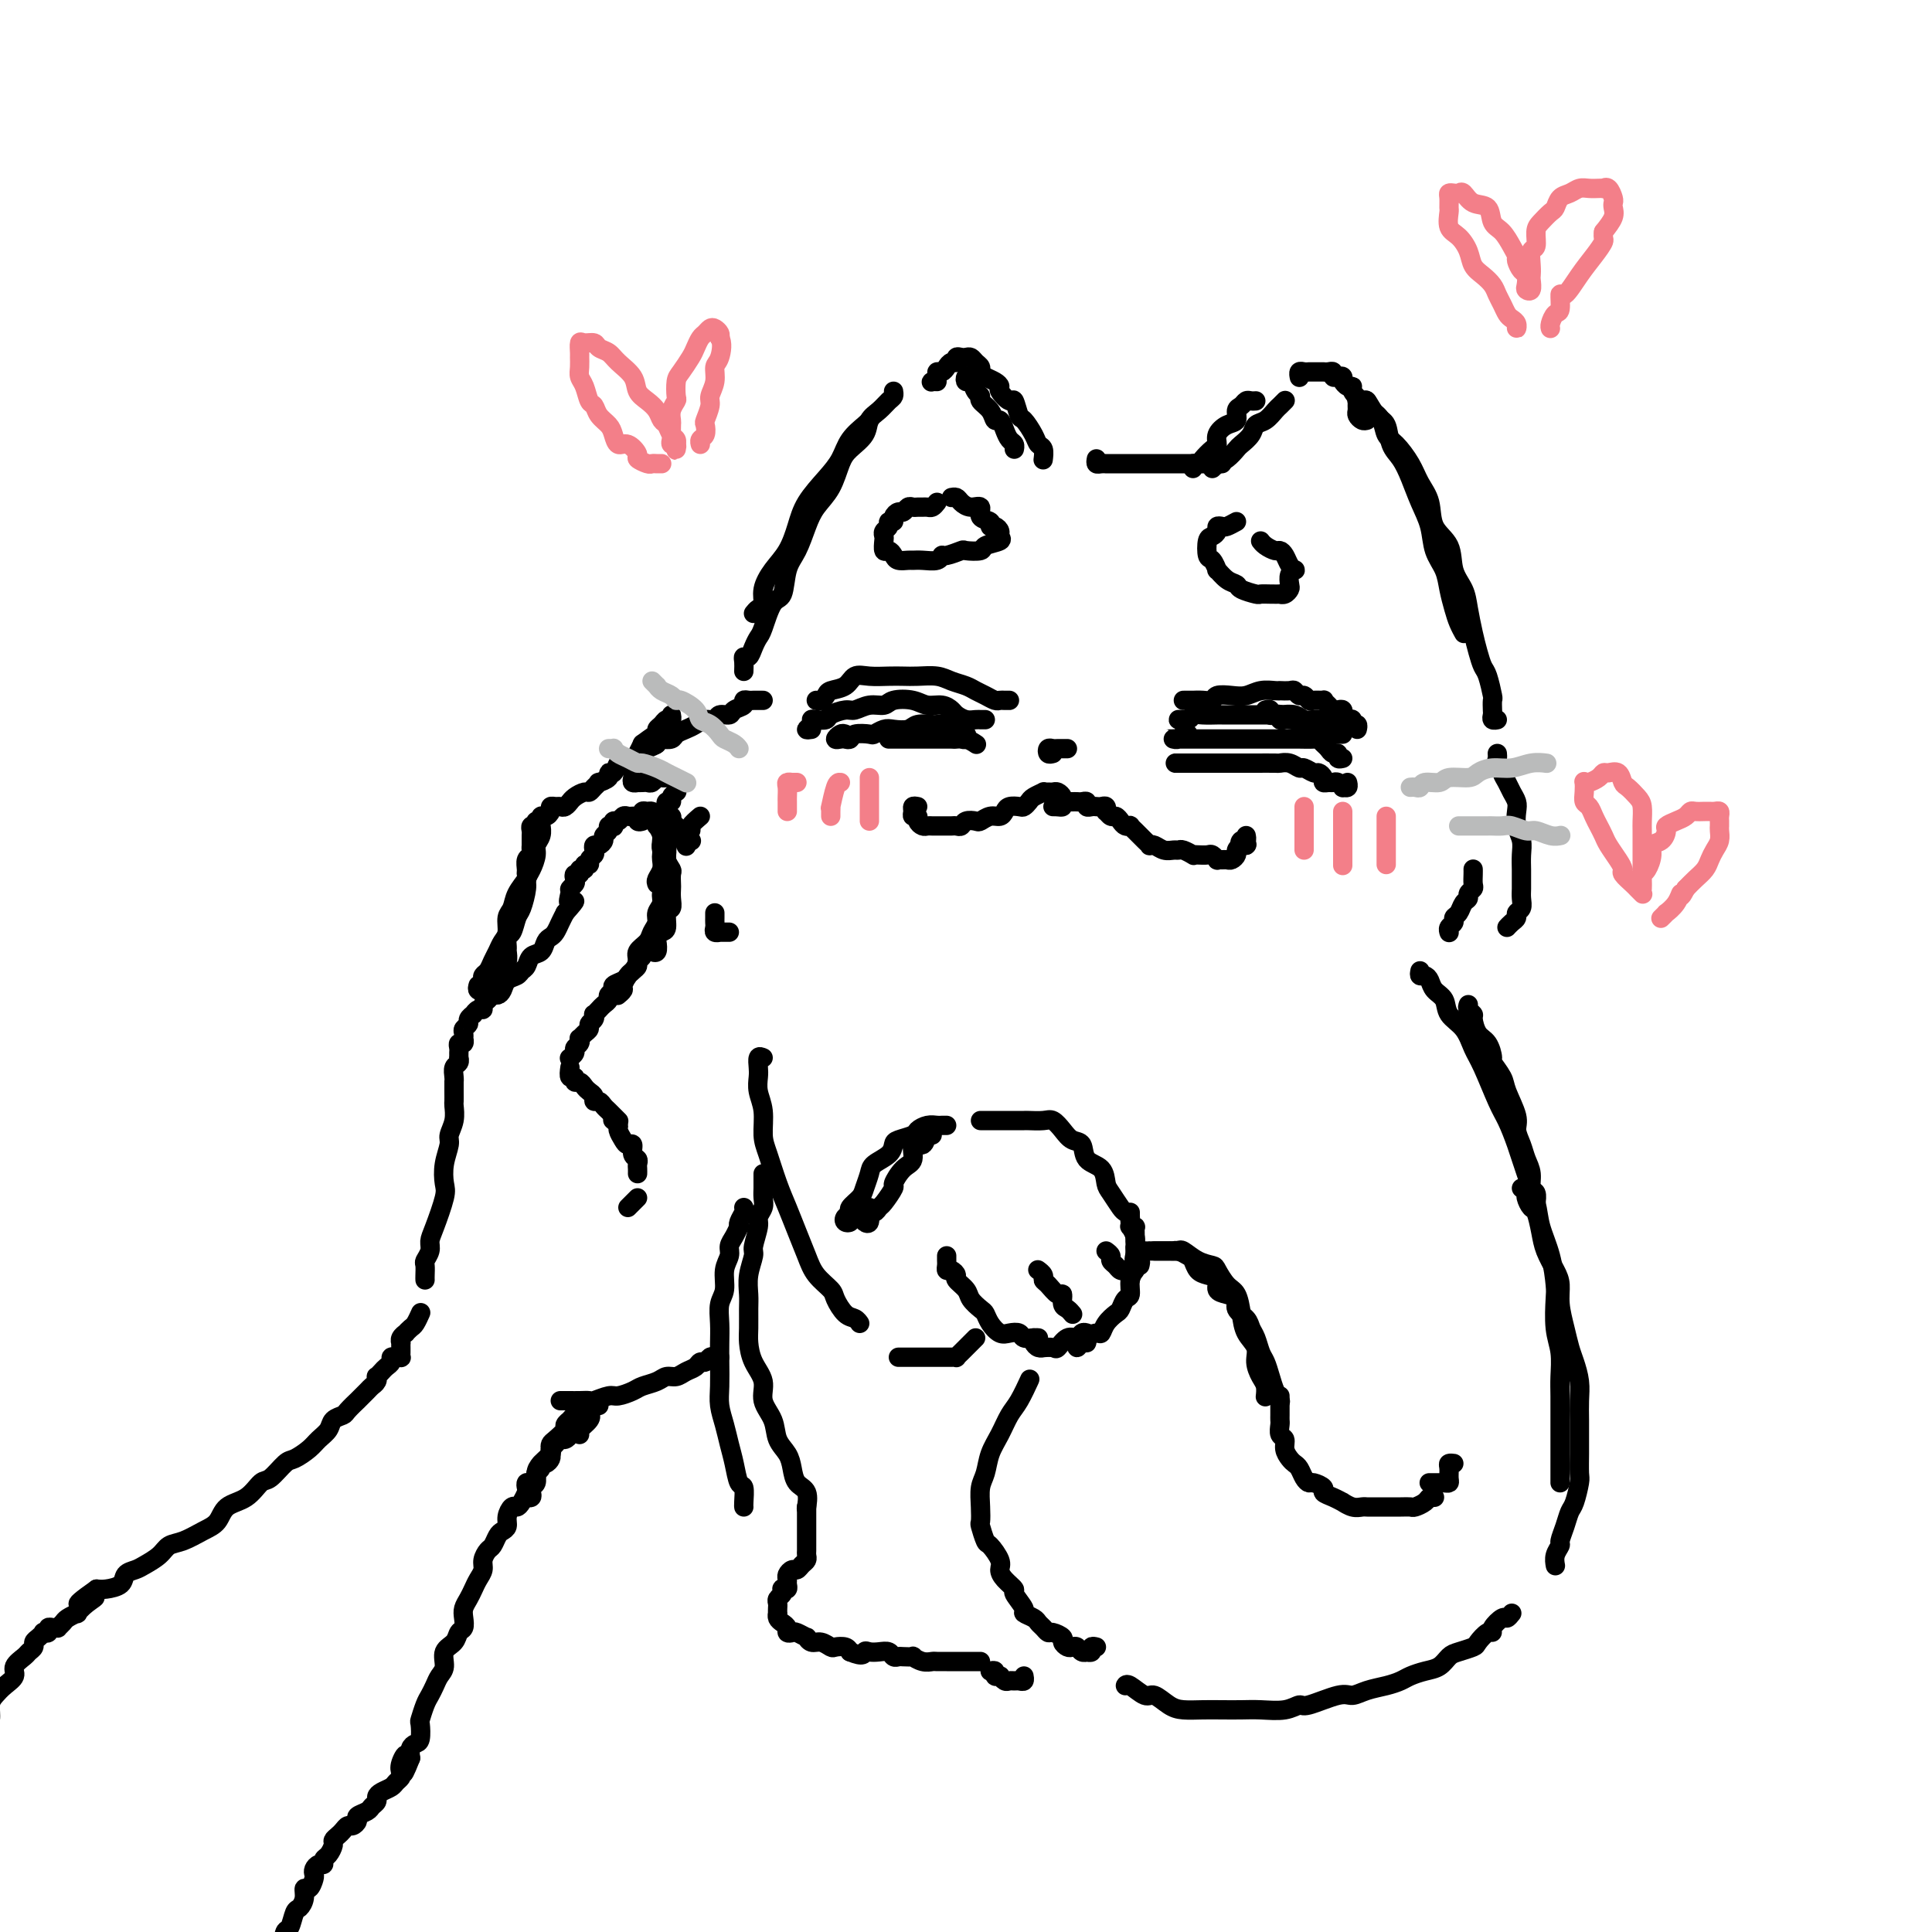 <svg viewBox='0 0 400 400' version='1.1' xmlns='http://www.w3.org/2000/svg' xmlns:xlink='http://www.w3.org/1999/xlink'><g fill='none' stroke='rgb(0,0,0)' stroke-width='4' stroke-linecap='round' stroke-linejoin='round'><path d='M169,145c0.318,0.087 0.637,0.173 1,0c0.363,-0.173 0.771,-0.607 1,-1c0.229,-0.393 0.281,-0.746 1,-1c0.719,-0.254 2.107,-0.408 3,-1c0.893,-0.592 1.291,-1.623 2,-2c0.709,-0.377 1.730,-0.102 3,0c1.270,0.102 2.790,0.030 4,0c1.210,-0.030 2.110,-0.019 3,0c0.890,0.019 1.772,0.047 3,0c1.228,-0.047 2.804,-0.167 4,0c1.196,0.167 2.012,0.623 3,1c0.988,0.377 2.149,0.675 3,1c0.851,0.325 1.394,0.675 2,1c0.606,0.325 1.276,0.623 2,1c0.724,0.377 1.501,0.833 2,1c0.499,0.167 0.722,0.045 1,0c0.278,-0.045 0.613,-0.012 1,0c0.387,0.012 0.825,0.003 1,0c0.175,-0.003 0.088,-0.002 0,0'/><path d='M168,151c-0.540,0.083 -1.080,0.167 -1,0c0.080,-0.167 0.779,-0.583 1,-1c0.221,-0.417 -0.036,-0.834 0,-1c0.036,-0.166 0.365,-0.082 1,0c0.635,0.082 1.576,0.162 2,0c0.424,-0.162 0.330,-0.564 1,-1c0.670,-0.436 2.103,-0.905 3,-1c0.897,-0.095 1.258,0.184 2,0c0.742,-0.184 1.864,-0.830 3,-1c1.136,-0.170 2.286,0.136 3,0c0.714,-0.136 0.993,-0.713 2,-1c1.007,-0.287 2.741,-0.284 4,0c1.259,0.284 2.042,0.851 3,1c0.958,0.149 2.091,-0.118 3,0c0.909,0.118 1.592,0.620 2,1c0.408,0.380 0.539,0.638 1,1c0.461,0.362 1.252,0.829 2,1c0.748,0.171 1.455,0.046 2,0c0.545,-0.046 0.930,-0.012 1,0c0.070,0.012 -0.173,0.003 0,0c0.173,-0.003 0.764,-0.001 1,0c0.236,0.001 0.118,0.000 0,0'/><path d='M175,152c-0.285,-0.113 -0.570,-0.225 -1,0c-0.430,0.225 -1.004,0.789 -1,1c0.004,0.211 0.586,0.070 1,0c0.414,-0.070 0.659,-0.070 1,0c0.341,0.070 0.777,0.211 1,0c0.223,-0.211 0.233,-0.775 1,-1c0.767,-0.225 2.293,-0.112 3,0c0.707,0.112 0.597,0.222 1,0c0.403,-0.222 1.320,-0.778 2,-1c0.680,-0.222 1.123,-0.112 2,0c0.877,0.112 2.189,0.226 3,0c0.811,-0.226 1.120,-0.792 2,-1c0.880,-0.208 2.331,-0.057 3,0c0.669,0.057 0.556,0.019 1,0c0.444,-0.019 1.443,-0.020 2,0c0.557,0.020 0.670,0.062 1,0c0.330,-0.062 0.877,-0.228 1,0c0.123,0.228 -0.176,0.849 0,1c0.176,0.151 0.829,-0.170 1,0c0.171,0.170 -0.140,0.830 0,1c0.140,0.170 0.729,-0.151 1,0c0.271,0.151 0.223,0.772 0,1c-0.223,0.228 -0.622,0.061 -1,0c-0.378,-0.061 -0.734,-0.016 -1,0c-0.266,0.016 -0.442,0.004 -1,0c-0.558,-0.004 -1.497,-0.001 -2,0c-0.503,0.001 -0.571,0.000 -1,0c-0.429,-0.000 -1.219,-0.000 -2,0c-0.781,0.000 -1.553,0.000 -2,0c-0.447,-0.000 -0.569,-0.000 -1,0c-0.431,0.000 -1.170,0.000 -2,0c-0.830,-0.000 -1.750,-0.000 -2,0c-0.250,0.000 0.170,0.000 0,0c-0.170,-0.000 -0.929,-0.000 -1,0c-0.071,0.000 0.546,0.000 1,0c0.454,-0.000 0.745,-0.000 1,0c0.255,0.000 0.473,0.000 1,0c0.527,-0.000 1.364,-0.000 2,0c0.636,0.000 1.073,0.000 2,0c0.927,-0.000 2.345,-0.001 3,0c0.655,0.001 0.547,0.004 1,0c0.453,-0.004 1.467,-0.015 2,0c0.533,0.015 0.586,0.056 1,0c0.414,-0.056 1.188,-0.207 2,0c0.812,0.207 1.660,0.774 2,1c0.340,0.226 0.170,0.113 0,0'/><path d='M245,145c0.297,0.001 0.595,0.001 1,0c0.405,-0.001 0.919,-0.004 1,0c0.081,0.004 -0.271,0.015 0,0c0.271,-0.015 1.164,-0.056 2,0c0.836,0.056 1.616,0.207 2,0c0.384,-0.207 0.372,-0.774 1,-1c0.628,-0.226 1.896,-0.113 3,0c1.104,0.113 2.045,0.226 3,0c0.955,-0.226 1.923,-0.792 3,-1c1.077,-0.208 2.263,-0.057 3,0c0.737,0.057 1.023,0.019 1,0c-0.023,-0.019 -0.357,-0.020 0,0c0.357,0.020 1.405,0.062 2,0c0.595,-0.062 0.735,-0.227 1,0c0.265,0.227 0.653,0.846 1,1c0.347,0.154 0.652,-0.156 1,0c0.348,0.156 0.737,0.777 1,1c0.263,0.223 0.399,0.050 1,0c0.601,-0.050 1.666,0.025 2,0c0.334,-0.025 -0.065,-0.151 0,0c0.065,0.151 0.592,0.580 1,1c0.408,0.420 0.698,0.831 1,1c0.302,0.169 0.617,0.097 1,0c0.383,-0.097 0.834,-0.218 1,0c0.166,0.218 0.047,0.777 0,1c-0.047,0.223 -0.024,0.112 0,0'/><path d='M246,149c-0.254,0.008 -0.508,0.016 -1,0c-0.492,-0.016 -1.221,-0.057 -1,0c0.221,0.057 1.391,0.211 2,0c0.609,-0.211 0.655,-0.789 1,-1c0.345,-0.211 0.987,-0.057 2,0c1.013,0.057 2.396,0.015 3,0c0.604,-0.015 0.430,-0.004 1,0c0.570,0.004 1.886,-0.000 3,0c1.114,0.000 2.028,0.004 3,0c0.972,-0.004 2.004,-0.015 3,0c0.996,0.015 1.958,0.057 3,0c1.042,-0.057 2.166,-0.211 3,0c0.834,0.211 1.380,0.789 2,1c0.620,0.211 1.314,0.057 2,0c0.686,-0.057 1.363,-0.015 2,0c0.637,0.015 1.232,0.003 2,0c0.768,-0.003 1.707,0.003 2,0c0.293,-0.003 -0.061,-0.016 0,0c0.061,0.016 0.538,0.061 1,0c0.462,-0.061 0.908,-0.226 1,0c0.092,0.226 -0.171,0.844 0,1c0.171,0.156 0.777,-0.150 1,0c0.223,0.150 0.064,0.757 0,1c-0.064,0.243 -0.032,0.121 0,0'/><path d='M246,152c-0.343,-0.113 -0.685,-0.226 -1,0c-0.315,0.226 -0.602,0.793 -1,1c-0.398,0.207 -0.907,0.056 -1,0c-0.093,-0.056 0.230,-0.015 0,0c-0.230,0.015 -1.011,0.004 -1,0c0.011,-0.004 0.815,-0.001 1,0c0.185,0.001 -0.251,0.000 0,0c0.251,-0.000 1.187,-0.000 2,0c0.813,0.000 1.503,0.000 2,0c0.497,-0.000 0.803,-0.000 1,0c0.197,0.000 0.286,0.000 1,0c0.714,-0.000 2.054,0.000 3,0c0.946,-0.000 1.498,-0.000 2,0c0.502,0.000 0.955,0.000 2,0c1.045,-0.000 2.684,-0.000 4,0c1.316,0.000 2.311,0.000 3,0c0.689,-0.000 1.074,-0.001 2,0c0.926,0.001 2.395,0.003 3,0c0.605,-0.003 0.347,-0.012 1,0c0.653,0.012 2.216,0.046 3,0c0.784,-0.046 0.788,-0.171 1,0c0.212,0.171 0.630,0.638 1,1c0.370,0.362 0.691,0.619 1,1c0.309,0.381 0.605,0.887 1,1c0.395,0.113 0.889,-0.165 1,0c0.111,0.165 -0.163,0.775 0,1c0.163,0.225 0.761,0.064 1,0c0.239,-0.064 0.120,-0.032 0,0'/><path d='M246,158c-0.347,0.000 -0.694,0.000 -1,0c-0.306,-0.000 -0.573,-0.000 -1,0c-0.427,0.000 -1.016,0.000 -1,0c0.016,-0.000 0.637,-0.000 1,0c0.363,0.000 0.469,0.000 1,0c0.531,-0.000 1.488,-0.000 2,0c0.512,0.000 0.577,0.000 1,0c0.423,-0.000 1.202,-0.000 2,0c0.798,0.000 1.615,0.000 2,0c0.385,-0.000 0.338,-0.000 1,0c0.662,0.000 2.032,0.000 3,0c0.968,-0.000 1.533,-0.001 2,0c0.467,0.001 0.836,0.004 2,0c1.164,-0.004 3.123,-0.016 4,0c0.877,0.016 0.673,0.061 1,0c0.327,-0.061 1.187,-0.227 2,0c0.813,0.227 1.581,0.848 2,1c0.419,0.152 0.490,-0.166 1,0c0.510,0.166 1.460,0.815 2,1c0.540,0.185 0.670,-0.094 1,0c0.330,0.094 0.862,0.560 1,1c0.138,0.440 -0.117,0.854 0,1c0.117,0.146 0.605,0.025 1,0c0.395,-0.025 0.698,0.047 1,0c0.302,-0.047 0.603,-0.212 1,0c0.397,0.212 0.891,0.803 1,1c0.109,0.197 -0.167,0.001 0,0c0.167,-0.001 0.776,0.192 1,0c0.224,-0.192 0.064,-0.769 0,-1c-0.064,-0.231 -0.032,-0.115 0,0'/><path d='M262,147c0.444,-0.111 0.889,-0.222 1,0c0.111,0.222 -0.111,0.778 0,1c0.111,0.222 0.555,0.112 1,0c0.445,-0.112 0.893,-0.226 1,0c0.107,0.226 -0.125,0.791 0,1c0.125,0.209 0.607,0.060 1,0c0.393,-0.060 0.697,-0.031 1,0c0.303,0.031 0.606,0.065 1,0c0.394,-0.065 0.879,-0.229 1,0c0.121,0.229 -0.123,0.850 0,1c0.123,0.150 0.611,-0.170 1,0c0.389,0.170 0.678,0.830 1,1c0.322,0.170 0.678,-0.151 1,0c0.322,0.151 0.611,0.772 1,1c0.389,0.228 0.877,0.061 1,0c0.123,-0.061 -0.121,-0.016 0,0c0.121,0.016 0.607,0.004 1,0c0.393,-0.004 0.694,-0.001 1,0c0.306,0.001 0.618,0.000 1,0c0.382,-0.000 0.834,-0.000 1,0c0.166,0.000 0.048,0.000 0,0c-0.048,-0.000 -0.024,-0.000 0,0'/><path d='M158,145c-0.331,0.002 -0.661,0.004 -1,0c-0.339,-0.004 -0.686,-0.012 -1,0c-0.314,0.012 -0.594,0.046 -1,0c-0.406,-0.046 -0.939,-0.171 -1,0c-0.061,0.171 0.349,0.638 0,1c-0.349,0.362 -1.459,0.618 -2,1c-0.541,0.382 -0.515,0.890 -1,1c-0.485,0.110 -1.480,-0.178 -2,0c-0.520,0.178 -0.563,0.821 -1,1c-0.437,0.179 -1.268,-0.106 -2,0c-0.732,0.106 -1.365,0.603 -2,1c-0.635,0.397 -1.270,0.694 -2,1c-0.730,0.306 -1.553,0.621 -2,1c-0.447,0.379 -0.519,0.823 -1,1c-0.481,0.177 -1.371,0.089 -2,0c-0.629,-0.089 -0.995,-0.177 -1,0c-0.005,0.177 0.352,0.621 0,1c-0.352,0.379 -1.414,0.694 -2,1c-0.586,0.306 -0.697,0.604 -1,1c-0.303,0.396 -0.799,0.890 -1,1c-0.201,0.110 -0.106,-0.164 0,0c0.106,0.164 0.225,0.765 0,1c-0.225,0.235 -0.792,0.104 -1,0c-0.208,-0.104 -0.057,-0.182 0,0c0.057,0.182 0.019,0.623 0,1c-0.019,0.377 -0.020,0.689 0,1c0.020,0.311 0.061,0.619 0,1c-0.061,0.381 -0.224,0.834 0,1c0.224,0.166 0.833,0.046 1,0c0.167,-0.046 -0.110,-0.016 0,0c0.110,0.016 0.607,0.018 1,0c0.393,-0.018 0.683,-0.057 1,0c0.317,0.057 0.659,0.212 1,0c0.341,-0.212 0.679,-0.789 1,-1c0.321,-0.211 0.625,-0.057 1,0c0.375,0.057 0.821,0.016 1,0c0.179,-0.016 0.089,-0.008 0,0'/><path d='M140,164c0.121,-0.081 0.243,-0.161 0,0c-0.243,0.161 -0.850,0.564 -1,1c-0.150,0.436 0.156,0.904 0,1c-0.156,0.096 -0.775,-0.180 -1,0c-0.225,0.180 -0.057,0.818 0,1c0.057,0.182 0.001,-0.091 0,0c-0.001,0.091 0.052,0.547 0,1c-0.052,0.453 -0.210,0.905 0,1c0.210,0.095 0.787,-0.167 1,0c0.213,0.167 0.061,0.762 0,1c-0.061,0.238 -0.030,0.119 0,0'/><path d='M145,169c-0.884,0.754 -1.767,1.509 -2,2c-0.233,0.491 0.185,0.719 0,1c-0.185,0.281 -0.973,0.614 -1,1c-0.027,0.386 0.707,0.825 1,1c0.293,0.175 0.147,0.088 0,0'/><path d='M148,189c0.002,0.332 0.005,0.663 0,1c-0.005,0.337 -0.016,0.679 0,1c0.016,0.321 0.060,0.622 0,1c-0.060,0.378 -0.222,0.833 0,1c0.222,0.167 0.830,0.045 1,0c0.170,-0.045 -0.099,-0.012 0,0c0.099,0.012 0.565,0.003 1,0c0.435,-0.003 0.839,-0.001 1,0c0.161,0.001 0.081,0.000 0,0'/><path d='M156,127c0.299,-0.374 0.597,-0.749 1,-1c0.403,-0.251 0.909,-0.380 1,-1c0.091,-0.620 -0.234,-1.732 0,-3c0.234,-1.268 1.028,-2.691 2,-4c0.972,-1.309 2.123,-2.502 3,-4c0.877,-1.498 1.480,-3.300 2,-5c0.520,-1.700 0.959,-3.299 2,-5c1.041,-1.701 2.685,-3.503 4,-5c1.315,-1.497 2.300,-2.688 3,-4c0.700,-1.312 1.116,-2.743 2,-4c0.884,-1.257 2.238,-2.338 3,-3c0.762,-0.662 0.932,-0.903 1,-1c0.068,-0.097 0.034,-0.048 0,0'/><path d='M154,139c0.024,-0.720 0.048,-1.439 0,-2c-0.048,-0.561 -0.168,-0.962 0,-1c0.168,-0.038 0.625,0.287 1,0c0.375,-0.287 0.668,-1.187 1,-2c0.332,-0.813 0.704,-1.540 1,-2c0.296,-0.460 0.516,-0.652 1,-2c0.484,-1.348 1.232,-3.851 2,-5c0.768,-1.149 1.556,-0.943 2,-2c0.444,-1.057 0.545,-3.376 1,-5c0.455,-1.624 1.263,-2.553 2,-4c0.737,-1.447 1.404,-3.412 2,-5c0.596,-1.588 1.123,-2.798 2,-4c0.877,-1.202 2.104,-2.395 3,-4c0.896,-1.605 1.461,-3.623 2,-5c0.539,-1.377 1.051,-2.113 2,-3c0.949,-0.887 2.335,-1.925 3,-3c0.665,-1.075 0.609,-2.187 1,-3c0.391,-0.813 1.229,-1.328 2,-2c0.771,-0.672 1.475,-1.500 2,-2c0.525,-0.500 0.872,-0.673 1,-1c0.128,-0.327 0.037,-0.808 0,-1c-0.037,-0.192 -0.018,-0.096 0,0'/><path d='M194,79c-0.391,-0.022 -0.781,-0.044 -1,0c-0.219,0.044 -0.266,0.153 0,0c0.266,-0.153 0.844,-0.567 1,-1c0.156,-0.433 -0.112,-0.886 0,-1c0.112,-0.114 0.604,0.109 1,0c0.396,-0.109 0.698,-0.551 1,-1c0.302,-0.449 0.606,-0.905 1,-1c0.394,-0.095 0.879,0.170 1,0c0.121,-0.170 -0.123,-0.775 0,-1c0.123,-0.225 0.611,-0.072 1,0c0.389,0.072 0.678,0.061 1,0c0.322,-0.061 0.677,-0.171 1,0c0.323,0.171 0.615,0.623 1,1c0.385,0.377 0.864,0.679 1,1c0.136,0.321 -0.070,0.662 0,1c0.070,0.338 0.418,0.673 1,1c0.582,0.327 1.399,0.645 2,1c0.601,0.355 0.987,0.747 1,1c0.013,0.253 -0.349,0.366 0,1c0.349,0.634 1.407,1.787 2,2c0.593,0.213 0.722,-0.514 1,0c0.278,0.514 0.705,2.269 1,3c0.295,0.731 0.457,0.438 1,1c0.543,0.562 1.466,1.979 2,3c0.534,1.021 0.679,1.645 1,2c0.321,0.355 0.817,0.442 1,1c0.183,0.558 0.052,1.588 0,2c-0.052,0.412 -0.026,0.206 0,0'/><path d='M201,78c-0.398,-0.128 -0.796,-0.255 -1,0c-0.204,0.255 -0.214,0.894 0,1c0.214,0.106 0.653,-0.320 1,0c0.347,0.320 0.604,1.386 1,2c0.396,0.614 0.932,0.776 1,1c0.068,0.224 -0.333,0.511 0,1c0.333,0.489 1.398,1.182 2,2c0.602,0.818 0.739,1.763 1,2c0.261,0.237 0.644,-0.234 1,0c0.356,0.234 0.684,1.173 1,2c0.316,0.827 0.621,1.541 1,2c0.379,0.459 0.833,0.662 1,1c0.167,0.338 0.048,0.811 0,1c-0.048,0.189 -0.024,0.095 0,0'/><path d='M227,95c-0.080,0.423 -0.159,0.845 0,1c0.159,0.155 0.557,0.041 1,0c0.443,-0.041 0.930,-0.011 1,0c0.070,0.011 -0.278,0.003 0,0c0.278,-0.003 1.184,-0.001 2,0c0.816,0.001 1.544,0.000 2,0c0.456,-0.000 0.640,-0.000 1,0c0.360,0.000 0.896,0.000 2,0c1.104,-0.000 2.776,-0.000 4,0c1.224,0.000 2.001,0.000 3,0c0.999,-0.000 2.219,-0.000 3,0c0.781,0.000 1.124,0.000 2,0c0.876,-0.000 2.286,-0.000 3,0c0.714,0.000 0.731,0.000 1,0c0.269,-0.000 0.791,-0.000 1,0c0.209,0.000 0.104,0.000 0,0'/><path d='M247,97c-0.097,-0.438 -0.194,-0.876 0,-1c0.194,-0.124 0.677,0.066 1,0c0.323,-0.066 0.484,-0.389 1,-1c0.516,-0.611 1.386,-1.511 2,-2c0.614,-0.489 0.973,-0.569 1,-1c0.027,-0.431 -0.277,-1.215 0,-2c0.277,-0.785 1.135,-1.573 2,-2c0.865,-0.427 1.737,-0.493 2,-1c0.263,-0.507 -0.083,-1.456 0,-2c0.083,-0.544 0.597,-0.682 1,-1c0.403,-0.318 0.696,-0.817 1,-1c0.304,-0.183 0.617,-0.049 1,0c0.383,0.049 0.834,0.013 1,0c0.166,-0.013 0.047,-0.004 0,0c-0.047,0.004 -0.024,0.002 0,0'/><path d='M251,97c0.468,-0.438 0.936,-0.876 1,-1c0.064,-0.124 -0.277,0.066 0,0c0.277,-0.066 1.173,-0.389 2,-1c0.827,-0.611 1.586,-1.511 2,-2c0.414,-0.489 0.482,-0.569 1,-1c0.518,-0.431 1.487,-1.215 2,-2c0.513,-0.785 0.572,-1.573 1,-2c0.428,-0.427 1.225,-0.493 2,-1c0.775,-0.507 1.528,-1.456 2,-2c0.472,-0.544 0.663,-0.682 1,-1c0.337,-0.318 0.822,-0.816 1,-1c0.178,-0.184 0.051,-0.052 0,0c-0.051,0.052 -0.025,0.026 0,0'/><path d='M269,78c0.024,0.113 0.048,0.226 0,0c-0.048,-0.226 -0.168,-0.793 0,-1c0.168,-0.207 0.623,-0.056 1,0c0.377,0.056 0.675,0.015 1,0c0.325,-0.015 0.678,-0.004 1,0c0.322,0.004 0.612,-0.000 1,0c0.388,0.000 0.874,0.004 1,0c0.126,-0.004 -0.107,-0.015 0,0c0.107,0.015 0.554,0.056 1,0c0.446,-0.056 0.890,-0.207 1,0c0.110,0.207 -0.114,0.774 0,1c0.114,0.226 0.566,0.112 1,0c0.434,-0.112 0.851,-0.222 1,0c0.149,0.222 0.030,0.777 0,1c-0.030,0.223 0.029,0.114 0,0c-0.029,-0.114 -0.144,-0.232 0,0c0.144,0.232 0.549,0.816 1,1c0.451,0.184 0.950,-0.032 1,0c0.050,0.032 -0.347,0.310 0,1c0.347,0.690 1.440,1.791 2,2c0.560,0.209 0.587,-0.475 1,0c0.413,0.475 1.213,2.110 2,3c0.787,0.890 1.561,1.034 2,2c0.439,0.966 0.541,2.753 1,4c0.459,1.247 1.274,1.954 2,3c0.726,1.046 1.364,2.432 2,4c0.636,1.568 1.270,3.318 2,5c0.730,1.682 1.558,3.297 2,5c0.442,1.703 0.500,3.495 1,5c0.500,1.505 1.444,2.722 2,4c0.556,1.278 0.724,2.616 1,4c0.276,1.384 0.662,2.814 1,4c0.338,1.186 0.630,2.127 1,3c0.370,0.873 0.820,1.678 1,2c0.180,0.322 0.090,0.161 0,0'/><path d='M283,87c-0.309,0.089 -0.619,0.178 -1,0c-0.381,-0.178 -0.835,-0.622 -1,-1c-0.165,-0.378 -0.041,-0.690 0,-1c0.041,-0.310 0.001,-0.620 0,-1c-0.001,-0.380 0.038,-0.831 0,-1c-0.038,-0.169 -0.152,-0.057 0,0c0.152,0.057 0.569,0.059 1,0c0.431,-0.059 0.874,-0.177 1,0c0.126,0.177 -0.067,0.651 0,1c0.067,0.349 0.392,0.575 1,1c0.608,0.425 1.499,1.051 2,2c0.501,0.949 0.611,2.223 1,3c0.389,0.777 1.058,1.058 2,2c0.942,0.942 2.158,2.547 3,4c0.842,1.453 1.310,2.755 2,4c0.690,1.245 1.603,2.433 2,4c0.397,1.567 0.277,3.513 1,5c0.723,1.487 2.288,2.515 3,4c0.712,1.485 0.572,3.426 1,5c0.428,1.574 1.424,2.782 2,4c0.576,1.218 0.731,2.445 1,4c0.269,1.555 0.650,3.436 1,5c0.350,1.564 0.668,2.809 1,4c0.332,1.191 0.677,2.326 1,3c0.323,0.674 0.623,0.887 1,2c0.377,1.113 0.832,3.125 1,4c0.168,0.875 0.049,0.613 0,1c-0.049,0.387 -0.027,1.424 0,2c0.027,0.576 0.059,0.690 0,1c-0.059,0.310 -0.208,0.814 0,1c0.208,0.186 0.774,0.053 1,0c0.226,-0.053 0.113,-0.027 0,0'/><path d='M310,156c0.032,0.335 0.064,0.670 0,1c-0.064,0.330 -0.225,0.655 0,1c0.225,0.345 0.834,0.712 1,1c0.166,0.288 -0.113,0.499 0,1c0.113,0.501 0.618,1.292 1,2c0.382,0.708 0.642,1.333 1,2c0.358,0.667 0.814,1.375 1,2c0.186,0.625 0.102,1.168 0,2c-0.102,0.832 -0.224,1.952 0,3c0.224,1.048 0.792,2.024 1,3c0.208,0.976 0.055,1.952 0,3c-0.055,1.048 -0.014,2.168 0,3c0.014,0.832 -0.000,1.375 0,2c0.000,0.625 0.015,1.333 0,2c-0.015,0.667 -0.059,1.292 0,2c0.059,0.708 0.222,1.500 0,2c-0.222,0.500 -0.830,0.709 -1,1c-0.170,0.291 0.099,0.666 0,1c-0.099,0.334 -0.565,0.628 -1,1c-0.435,0.372 -0.839,0.820 -1,1c-0.161,0.180 -0.081,0.090 0,0'/><path d='M305,180c0.001,0.016 0.001,0.032 0,0c-0.001,-0.032 -0.004,-0.111 0,0c0.004,0.111 0.016,0.411 0,1c-0.016,0.589 -0.060,1.466 0,2c0.060,0.534 0.224,0.724 0,1c-0.224,0.276 -0.834,0.637 -1,1c-0.166,0.363 0.114,0.727 0,1c-0.114,0.273 -0.623,0.454 -1,1c-0.377,0.546 -0.623,1.456 -1,2c-0.377,0.544 -0.886,0.720 -1,1c-0.114,0.280 0.165,0.663 0,1c-0.165,0.337 -0.776,0.626 -1,1c-0.224,0.374 -0.060,0.831 0,1c0.060,0.169 0.017,0.048 0,0c-0.017,-0.048 -0.009,-0.024 0,0'/><path d='M88,265c-0.008,-0.214 -0.017,-0.427 0,-1c0.017,-0.573 0.059,-1.504 0,-2c-0.059,-0.496 -0.219,-0.556 0,-1c0.219,-0.444 0.815,-1.272 1,-2c0.185,-0.728 -0.043,-1.355 0,-2c0.043,-0.645 0.355,-1.307 1,-3c0.645,-1.693 1.622,-4.417 2,-6c0.378,-1.583 0.158,-2.026 0,-3c-0.158,-0.974 -0.252,-2.478 0,-4c0.252,-1.522 0.852,-3.061 1,-4c0.148,-0.939 -0.157,-1.276 0,-2c0.157,-0.724 0.774,-1.834 1,-3c0.226,-1.166 0.060,-2.389 0,-3c-0.060,-0.611 -0.016,-0.611 0,-1c0.016,-0.389 0.003,-1.169 0,-2c-0.003,-0.831 0.003,-1.714 0,-2c-0.003,-0.286 -0.015,0.024 0,0c0.015,-0.024 0.057,-0.384 0,-1c-0.057,-0.616 -0.211,-1.489 0,-2c0.211,-0.511 0.789,-0.662 1,-1c0.211,-0.338 0.056,-0.865 0,-1c-0.056,-0.135 -0.011,0.123 0,0c0.011,-0.123 -0.011,-0.625 0,-1c0.011,-0.375 0.055,-0.621 0,-1c-0.055,-0.379 -0.211,-0.889 0,-1c0.211,-0.111 0.787,0.178 1,0c0.213,-0.178 0.061,-0.821 0,-1c-0.061,-0.179 -0.031,0.107 0,0c0.031,-0.107 0.065,-0.607 0,-1c-0.065,-0.393 -0.228,-0.679 0,-1c0.228,-0.321 0.849,-0.679 1,-1c0.151,-0.321 -0.166,-0.607 0,-1c0.166,-0.393 0.814,-0.893 1,-1c0.186,-0.107 -0.091,0.179 0,0c0.091,-0.179 0.549,-0.822 1,-1c0.451,-0.178 0.894,0.111 1,0c0.106,-0.111 -0.126,-0.620 0,-1c0.126,-0.380 0.610,-0.630 1,-1c0.390,-0.370 0.686,-0.858 1,-1c0.314,-0.142 0.647,0.064 1,0c0.353,-0.064 0.725,-0.397 1,-1c0.275,-0.603 0.454,-1.475 1,-2c0.546,-0.525 1.459,-0.703 2,-1c0.541,-0.297 0.708,-0.713 1,-1c0.292,-0.287 0.708,-0.444 1,-1c0.292,-0.556 0.459,-1.510 1,-2c0.541,-0.490 1.454,-0.515 2,-1c0.546,-0.485 0.724,-1.428 1,-2c0.276,-0.572 0.651,-0.772 1,-1c0.349,-0.228 0.671,-0.485 1,-1c0.329,-0.515 0.665,-1.290 1,-2c0.335,-0.710 0.667,-1.355 1,-2'/><path d='M117,189c3.316,-3.748 1.607,-2.117 1,-2c-0.607,0.117 -0.111,-1.279 0,-2c0.111,-0.721 -0.162,-0.766 0,-1c0.162,-0.234 0.760,-0.655 1,-1c0.240,-0.345 0.121,-0.613 0,-1c-0.121,-0.387 -0.244,-0.892 0,-1c0.244,-0.108 0.854,0.182 1,0c0.146,-0.182 -0.172,-0.836 0,-1c0.172,-0.164 0.834,0.163 1,0c0.166,-0.163 -0.166,-0.817 0,-1c0.166,-0.183 0.828,0.105 1,0c0.172,-0.105 -0.147,-0.602 0,-1c0.147,-0.398 0.762,-0.698 1,-1c0.238,-0.302 0.101,-0.606 0,-1c-0.101,-0.394 -0.167,-0.879 0,-1c0.167,-0.121 0.565,0.122 1,0c0.435,-0.122 0.905,-0.607 1,-1c0.095,-0.393 -0.185,-0.693 0,-1c0.185,-0.307 0.833,-0.622 1,-1c0.167,-0.378 -0.148,-0.818 0,-1c0.148,-0.182 0.761,-0.105 1,0c0.239,0.105 0.106,0.238 0,0c-0.106,-0.238 -0.183,-0.848 0,-1c0.183,-0.152 0.628,0.156 1,0c0.372,-0.156 0.672,-0.774 1,-1c0.328,-0.226 0.683,-0.060 1,0c0.317,0.060 0.596,0.015 1,0c0.404,-0.015 0.935,0.000 1,0c0.065,-0.000 -0.334,-0.015 0,0c0.334,0.015 1.402,0.061 2,0c0.598,-0.061 0.724,-0.227 1,0c0.276,0.227 0.700,0.849 1,1c0.300,0.151 0.475,-0.168 1,0c0.525,0.168 1.398,0.823 2,1c0.602,0.177 0.932,-0.124 1,0c0.068,0.124 -0.125,0.674 0,1c0.125,0.326 0.570,0.428 1,1c0.430,0.572 0.847,1.616 1,2c0.153,0.384 0.044,0.110 0,0c-0.044,-0.110 -0.022,-0.055 0,0'/><path d='M133,170c-0.391,0.122 -0.781,0.243 -1,0c-0.219,-0.243 -0.266,-0.851 0,-1c0.266,-0.149 0.846,0.159 1,0c0.154,-0.159 -0.116,-0.786 0,-1c0.116,-0.214 0.620,-0.015 1,0c0.380,0.015 0.637,-0.155 1,0c0.363,0.155 0.833,0.636 1,1c0.167,0.364 0.029,0.612 0,1c-0.029,0.388 0.049,0.915 0,1c-0.049,0.085 -0.224,-0.273 0,0c0.224,0.273 0.848,1.176 1,2c0.152,0.824 -0.170,1.568 0,2c0.170,0.432 0.830,0.554 1,1c0.170,0.446 -0.151,1.218 0,2c0.151,0.782 0.772,1.574 1,2c0.228,0.426 0.062,0.486 0,1c-0.062,0.514 -0.021,1.484 0,2c0.021,0.516 0.020,0.580 0,1c-0.020,0.420 -0.061,1.198 0,2c0.061,0.802 0.223,1.630 0,2c-0.223,0.370 -0.830,0.283 -1,1c-0.170,0.717 0.099,2.238 0,3c-0.099,0.762 -0.566,0.764 -1,1c-0.434,0.236 -0.834,0.704 -1,1c-0.166,0.296 -0.096,0.420 0,1c0.096,0.580 0.218,1.618 0,2c-0.218,0.382 -0.777,0.109 -1,0c-0.223,-0.109 -0.112,-0.055 0,0'/><path d='M136,183c-0.113,-0.250 -0.226,-0.501 0,-1c0.226,-0.499 0.792,-1.248 1,-2c0.208,-0.752 0.060,-1.509 0,-2c-0.060,-0.491 -0.030,-0.717 0,-1c0.030,-0.283 0.061,-0.623 0,-1c-0.061,-0.377 -0.212,-0.792 0,-1c0.212,-0.208 0.789,-0.211 1,0c0.211,0.211 0.057,0.634 0,1c-0.057,0.366 -0.015,0.676 0,1c0.015,0.324 0.004,0.663 0,1c-0.004,0.337 0.000,0.672 0,1c-0.000,0.328 -0.004,0.650 0,1c0.004,0.350 0.016,0.727 0,1c-0.016,0.273 -0.061,0.443 0,1c0.061,0.557 0.227,1.500 0,2c-0.227,0.500 -0.849,0.557 -1,1c-0.151,0.443 0.168,1.273 0,2c-0.168,0.727 -0.823,1.349 -1,2c-0.177,0.651 0.125,1.329 0,2c-0.125,0.671 -0.678,1.336 -1,2c-0.322,0.664 -0.415,1.329 -1,2c-0.585,0.671 -1.663,1.350 -2,2c-0.337,0.650 0.069,1.273 0,2c-0.069,0.727 -0.611,1.557 -1,2c-0.389,0.443 -0.626,0.497 -1,1c-0.374,0.503 -0.885,1.455 -1,2c-0.115,0.545 0.165,0.682 0,1c-0.165,0.318 -0.775,0.816 -1,1c-0.225,0.184 -0.064,0.052 0,0c0.064,-0.052 0.032,-0.026 0,0'/><path d='M133,197c0.390,-0.006 0.780,-0.013 1,0c0.220,0.013 0.270,0.045 0,0c-0.270,-0.045 -0.860,-0.167 -1,0c-0.140,0.167 0.169,0.622 0,1c-0.169,0.378 -0.818,0.679 -1,1c-0.182,0.321 0.101,0.663 0,1c-0.101,0.337 -0.586,0.668 -1,1c-0.414,0.332 -0.756,0.666 -1,1c-0.244,0.334 -0.390,0.667 -1,1c-0.610,0.333 -1.683,0.667 -2,1c-0.317,0.333 0.123,0.666 0,1c-0.123,0.334 -0.807,0.668 -1,1c-0.193,0.332 0.106,0.663 0,1c-0.106,0.337 -0.616,0.682 -1,1c-0.384,0.318 -0.643,0.610 -1,1c-0.357,0.390 -0.813,0.878 -1,1c-0.187,0.122 -0.105,-0.122 0,0c0.105,0.122 0.235,0.611 0,1c-0.235,0.389 -0.834,0.678 -1,1c-0.166,0.322 0.100,0.678 0,1c-0.100,0.322 -0.567,0.611 -1,1c-0.433,0.389 -0.833,0.877 -1,1c-0.167,0.123 -0.101,-0.121 0,0c0.101,0.121 0.237,0.607 0,1c-0.237,0.393 -0.848,0.694 -1,1c-0.152,0.306 0.155,0.618 0,1c-0.155,0.382 -0.773,0.834 -1,1c-0.227,0.166 -0.065,0.048 0,0c0.065,-0.048 0.032,-0.024 0,0'/><path d='M118,221c-0.120,0.877 -0.239,1.755 0,2c0.239,0.245 0.837,-0.141 1,0c0.163,0.141 -0.110,0.811 0,1c0.110,0.189 0.603,-0.103 1,0c0.397,0.103 0.698,0.601 1,1c0.302,0.399 0.606,0.698 1,1c0.394,0.302 0.879,0.605 1,1c0.121,0.395 -0.121,0.880 0,1c0.121,0.120 0.606,-0.127 1,0c0.394,0.127 0.698,0.626 1,1c0.302,0.374 0.603,0.622 1,1c0.397,0.378 0.891,0.886 1,1c0.109,0.114 -0.167,-0.165 0,0c0.167,0.165 0.776,0.775 1,1c0.224,0.225 0.064,0.064 0,0c-0.064,-0.064 -0.032,-0.032 0,0'/><path d='M132,248c-0.311,0.311 -0.622,0.622 -1,1c-0.378,0.378 -0.822,0.822 -1,1c-0.178,0.178 -0.089,0.089 0,0'/><path d='M127,232c-0.120,-0.097 -0.240,-0.193 0,0c0.240,0.193 0.839,0.677 1,1c0.161,0.323 -0.115,0.486 0,1c0.115,0.514 0.623,1.381 1,2c0.377,0.619 0.623,0.992 1,1c0.377,0.008 0.886,-0.349 1,0c0.114,0.349 -0.166,1.404 0,2c0.166,0.596 0.776,0.734 1,1c0.224,0.266 0.060,0.659 0,1c-0.060,0.341 -0.016,0.630 0,1c0.016,0.370 0.005,0.820 0,1c-0.005,0.180 -0.002,0.090 0,0'/><path d='M103,201c-0.401,-0.107 -0.802,-0.214 -1,0c-0.198,0.214 -0.193,0.749 0,1c0.193,0.251 0.573,0.218 1,0c0.427,-0.218 0.899,-0.620 1,-1c0.101,-0.380 -0.170,-0.736 0,-1c0.170,-0.264 0.781,-0.436 1,-1c0.219,-0.564 0.048,-1.520 0,-2c-0.048,-0.480 0.028,-0.483 0,-1c-0.028,-0.517 -0.161,-1.550 0,-2c0.161,-0.450 0.617,-0.319 1,-1c0.383,-0.681 0.694,-2.173 1,-3c0.306,-0.827 0.608,-0.988 1,-2c0.392,-1.012 0.875,-2.876 1,-4c0.125,-1.124 -0.106,-1.508 0,-2c0.106,-0.492 0.550,-1.092 1,-2c0.450,-0.908 0.905,-2.124 1,-3c0.095,-0.876 -0.171,-1.411 0,-2c0.171,-0.589 0.778,-1.230 1,-2c0.222,-0.770 0.060,-1.669 0,-2c-0.060,-0.331 -0.017,-0.095 0,0c0.017,0.095 0.009,0.047 0,0'/><path d='M99,204c-0.114,0.399 -0.227,0.797 0,1c0.227,0.203 0.796,0.210 1,0c0.204,-0.210 0.044,-0.637 0,-1c-0.044,-0.363 0.030,-0.664 0,-1c-0.030,-0.336 -0.163,-0.709 0,-1c0.163,-0.291 0.622,-0.499 1,-1c0.378,-0.501 0.675,-1.293 1,-2c0.325,-0.707 0.679,-1.329 1,-2c0.321,-0.671 0.610,-1.390 1,-2c0.390,-0.610 0.883,-1.113 1,-2c0.117,-0.887 -0.140,-2.160 0,-3c0.140,-0.840 0.679,-1.246 1,-2c0.321,-0.754 0.425,-1.855 1,-3c0.575,-1.145 1.622,-2.334 2,-3c0.378,-0.666 0.087,-0.808 0,-1c-0.087,-0.192 0.029,-0.434 0,-1c-0.029,-0.566 -0.204,-1.457 0,-2c0.204,-0.543 0.787,-0.737 1,-1c0.213,-0.263 0.057,-0.595 0,-1c-0.057,-0.405 -0.015,-0.882 0,-1c0.015,-0.118 0.003,0.122 0,0c-0.003,-0.122 0.003,-0.607 0,-1c-0.003,-0.393 -0.015,-0.693 0,-1c0.015,-0.307 0.055,-0.622 0,-1c-0.055,-0.378 -0.207,-0.818 0,-1c0.207,-0.182 0.773,-0.105 1,0c0.227,0.105 0.116,0.239 0,0c-0.116,-0.239 -0.237,-0.851 0,-1c0.237,-0.149 0.833,0.167 1,0c0.167,-0.167 -0.096,-0.815 0,-1c0.096,-0.185 0.551,0.094 1,0c0.449,-0.094 0.894,-0.560 1,-1c0.106,-0.440 -0.125,-0.854 0,-1c0.125,-0.146 0.607,-0.024 1,0c0.393,0.024 0.696,-0.049 1,0c0.304,0.049 0.610,0.219 1,0c0.390,-0.219 0.864,-0.829 1,-1c0.136,-0.171 -0.066,0.095 0,0c0.066,-0.095 0.400,-0.551 1,-1c0.600,-0.449 1.465,-0.890 2,-1c0.535,-0.110 0.740,0.112 1,0c0.260,-0.112 0.577,-0.556 1,-1c0.423,-0.444 0.953,-0.887 1,-1c0.047,-0.113 -0.391,0.106 0,0c0.391,-0.106 1.609,-0.535 2,-1c0.391,-0.465 -0.046,-0.965 0,-1c0.046,-0.035 0.576,0.395 1,0c0.424,-0.395 0.744,-1.614 1,-2c0.256,-0.386 0.450,0.062 1,0c0.550,-0.062 1.456,-0.632 2,-1c0.544,-0.368 0.727,-0.534 1,-1c0.273,-0.466 0.637,-1.233 1,-2'/><path d='M133,154c3.947,-2.964 2.314,-1.372 2,-1c-0.314,0.372 0.690,-0.474 1,-1c0.310,-0.526 -0.075,-0.733 0,-1c0.075,-0.267 0.608,-0.594 1,-1c0.392,-0.406 0.641,-0.892 1,-1c0.359,-0.108 0.827,0.163 1,0c0.173,-0.163 0.049,-0.761 0,-1c-0.049,-0.239 -0.025,-0.120 0,0'/><path d='M136,152c0.105,0.451 0.209,0.902 0,1c-0.209,0.098 -0.733,-0.156 -1,0c-0.267,0.156 -0.278,0.721 0,1c0.278,0.279 0.845,0.271 1,0c0.155,-0.271 -0.103,-0.805 0,-1c0.103,-0.195 0.566,-0.053 1,0c0.434,0.053 0.838,0.015 1,0c0.162,-0.015 0.081,-0.008 0,0'/><path d='M190,167c-0.431,-0.081 -0.862,-0.163 -1,0c-0.138,0.163 0.019,0.569 0,1c-0.019,0.431 -0.212,0.886 0,1c0.212,0.114 0.830,-0.113 1,0c0.170,0.113 -0.109,0.566 0,1c0.109,0.434 0.607,0.848 1,1c0.393,0.152 0.683,0.041 1,0c0.317,-0.041 0.662,-0.011 1,0c0.338,0.011 0.668,0.003 1,0c0.332,-0.003 0.667,0.000 1,0c0.333,-0.000 0.666,-0.004 1,0c0.334,0.004 0.671,0.015 1,0c0.329,-0.015 0.651,-0.055 1,0c0.349,0.055 0.726,0.207 1,0c0.274,-0.207 0.444,-0.773 1,-1c0.556,-0.227 1.497,-0.116 2,0c0.503,0.116 0.567,0.238 1,0c0.433,-0.238 1.233,-0.834 2,-1c0.767,-0.166 1.501,0.100 2,0c0.499,-0.100 0.764,-0.566 1,-1c0.236,-0.434 0.443,-0.837 1,-1c0.557,-0.163 1.463,-0.086 2,0c0.537,0.086 0.703,0.181 1,0c0.297,-0.181 0.723,-0.637 1,-1c0.277,-0.363 0.403,-0.633 1,-1c0.597,-0.367 1.665,-0.831 2,-1c0.335,-0.169 -0.064,-0.042 0,0c0.064,0.042 0.591,-0.000 1,0c0.409,0.000 0.699,0.042 1,0c0.301,-0.042 0.614,-0.169 1,0c0.386,0.169 0.845,0.634 1,1c0.155,0.366 0.006,0.634 0,1c-0.006,0.366 0.133,0.830 0,1c-0.133,0.170 -0.536,0.046 -1,0c-0.464,-0.046 -0.990,-0.013 -1,0c-0.010,0.013 0.495,0.007 1,0'/><path d='M219,167c0.245,0.238 -0.142,-0.668 0,-1c0.142,-0.332 0.812,-0.089 1,0c0.188,0.089 -0.104,0.024 0,0c0.104,-0.024 0.606,-0.007 1,0c0.394,0.007 0.679,0.006 1,0c0.321,-0.006 0.677,-0.016 1,0c0.323,0.016 0.611,0.057 1,0c0.389,-0.057 0.877,-0.211 1,0c0.123,0.211 -0.121,0.788 0,1c0.121,0.212 0.607,0.061 1,0c0.393,-0.061 0.693,-0.031 1,0c0.307,0.031 0.621,0.065 1,0c0.379,-0.065 0.822,-0.228 1,0c0.178,0.228 0.089,0.849 0,1c-0.089,0.151 -0.179,-0.166 0,0c0.179,0.166 0.626,0.815 1,1c0.374,0.185 0.674,-0.095 1,0c0.326,0.095 0.679,0.564 1,1c0.321,0.436 0.611,0.838 1,1c0.389,0.162 0.878,0.085 1,0c0.122,-0.085 -0.121,-0.177 0,0c0.121,0.177 0.606,0.622 1,1c0.394,0.378 0.696,0.689 1,1c0.304,0.311 0.609,0.623 1,1c0.391,0.377 0.868,0.819 1,1c0.132,0.181 -0.080,0.101 0,0c0.080,-0.101 0.454,-0.224 1,0c0.546,0.224 1.264,0.796 2,1c0.736,0.204 1.489,0.041 2,0c0.511,-0.041 0.780,0.042 1,0c0.220,-0.042 0.391,-0.207 1,0c0.609,0.207 1.654,0.787 2,1c0.346,0.213 -0.008,0.061 0,0c0.008,-0.061 0.380,-0.030 1,0c0.620,0.030 1.490,0.061 2,0c0.510,-0.061 0.662,-0.213 1,0c0.338,0.213 0.864,0.790 1,1c0.136,0.210 -0.117,0.053 0,0c0.117,-0.053 0.605,-0.003 1,0c0.395,0.003 0.697,-0.041 1,0c0.303,0.041 0.606,0.169 1,0c0.394,-0.169 0.879,-0.633 1,-1c0.121,-0.367 -0.121,-0.637 0,-1c0.121,-0.363 0.606,-0.818 1,-1c0.394,-0.182 0.697,-0.091 1,0'/><path d='M258,175c0.563,-0.399 -0.529,0.103 -1,0c-0.471,-0.103 -0.322,-0.811 0,-1c0.322,-0.189 0.818,0.141 1,0c0.182,-0.141 0.052,-0.755 0,-1c-0.052,-0.245 -0.026,-0.123 0,0'/><path d='M158,219c-0.420,-0.184 -0.841,-0.368 -1,0c-0.159,0.368 -0.057,1.288 0,2c0.057,0.712 0.070,1.216 0,2c-0.070,0.784 -0.223,1.847 0,3c0.223,1.153 0.822,2.397 1,4c0.178,1.603 -0.066,3.565 0,5c0.066,1.435 0.441,2.344 1,4c0.559,1.656 1.303,4.060 2,6c0.697,1.940 1.346,3.416 2,5c0.654,1.584 1.312,3.277 2,5c0.688,1.723 1.406,3.477 2,5c0.594,1.523 1.066,2.813 2,4c0.934,1.187 2.331,2.269 3,3c0.669,0.731 0.610,1.110 1,2c0.390,0.890 1.228,2.290 2,3c0.772,0.710 1.477,0.730 2,1c0.523,0.270 0.864,0.792 1,1c0.136,0.208 0.068,0.104 0,0'/><path d='M176,252c0.104,0.399 0.208,0.798 0,1c-0.208,0.202 -0.728,0.205 -1,0c-0.272,-0.205 -0.294,-0.620 0,-1c0.294,-0.380 0.905,-0.724 1,-1c0.095,-0.276 -0.327,-0.482 0,-1c0.327,-0.518 1.405,-1.346 2,-2c0.595,-0.654 0.709,-1.135 1,-2c0.291,-0.865 0.758,-2.116 1,-3c0.242,-0.884 0.258,-1.403 1,-2c0.742,-0.597 2.211,-1.273 3,-2c0.789,-0.727 0.896,-1.505 1,-2c0.104,-0.495 0.203,-0.707 1,-1c0.797,-0.293 2.293,-0.667 3,-1c0.707,-0.333 0.624,-0.625 1,-1c0.376,-0.375 1.211,-0.832 2,-1c0.789,-0.168 1.531,-0.045 2,0c0.469,0.045 0.665,0.012 1,0c0.335,-0.012 0.810,-0.003 1,0c0.190,0.003 0.095,0.002 0,0'/><path d='M180,250c0.105,0.335 0.209,0.670 0,1c-0.209,0.330 -0.733,0.653 -1,1c-0.267,0.347 -0.279,0.716 0,1c0.279,0.284 0.847,0.482 1,0c0.153,-0.482 -0.109,-1.643 0,-2c0.109,-0.357 0.588,0.089 1,0c0.412,-0.089 0.757,-0.714 1,-1c0.243,-0.286 0.385,-0.235 1,-1c0.615,-0.765 1.704,-2.346 2,-3c0.296,-0.654 -0.201,-0.380 0,-1c0.201,-0.620 1.100,-2.135 2,-3c0.900,-0.865 1.800,-1.079 2,-2c0.200,-0.921 -0.300,-2.548 0,-3c0.300,-0.452 1.400,0.271 2,0c0.600,-0.271 0.700,-1.534 1,-2c0.300,-0.466 0.800,-0.133 1,0c0.200,0.133 0.100,0.067 0,0'/><path d='M203,232c0.365,-0.000 0.730,-0.000 1,0c0.270,0.000 0.444,0.000 1,0c0.556,-0.000 1.495,-0.000 2,0c0.505,0.000 0.576,0.000 1,0c0.424,-0.000 1.202,-0.002 2,0c0.798,0.002 1.617,0.006 2,0c0.383,-0.006 0.329,-0.023 1,0c0.671,0.023 2.068,0.084 3,0c0.932,-0.084 1.399,-0.314 2,0c0.601,0.314 1.334,1.171 2,2c0.666,0.829 1.264,1.630 2,2c0.736,0.370 1.611,0.310 2,1c0.389,0.690 0.293,2.129 1,3c0.707,0.871 2.216,1.175 3,2c0.784,0.825 0.841,2.172 1,3c0.159,0.828 0.420,1.139 1,2c0.580,0.861 1.480,2.273 2,3c0.520,0.727 0.661,0.768 1,1c0.339,0.232 0.875,0.654 1,1c0.125,0.346 -0.163,0.617 0,1c0.163,0.383 0.776,0.877 1,1c0.224,0.123 0.060,-0.124 0,0c-0.060,0.124 -0.016,0.621 0,1c0.016,0.379 0.004,0.641 0,1c-0.004,0.359 -0.001,0.817 0,1c0.001,0.183 0.001,0.092 0,0'/><path d='M234,251c0.002,0.343 0.004,0.686 0,1c-0.004,0.314 -0.015,0.599 0,1c0.015,0.401 0.057,0.917 0,1c-0.057,0.083 -0.212,-0.268 0,0c0.212,0.268 0.790,1.157 1,2c0.210,0.843 0.052,1.642 0,2c-0.052,0.358 0.001,0.275 0,1c-0.001,0.725 -0.056,2.259 0,3c0.056,0.741 0.222,0.689 0,1c-0.222,0.311 -0.832,0.986 -1,2c-0.168,1.014 0.106,2.368 0,3c-0.106,0.632 -0.592,0.541 -1,1c-0.408,0.459 -0.738,1.467 -1,2c-0.262,0.533 -0.456,0.590 -1,1c-0.544,0.410 -1.437,1.172 -2,2c-0.563,0.828 -0.795,1.723 -1,2c-0.205,0.277 -0.384,-0.065 -1,0c-0.616,0.065 -1.668,0.535 -2,1c-0.332,0.465 0.055,0.923 0,1c-0.055,0.077 -0.551,-0.227 -1,0c-0.449,0.227 -0.852,0.984 -1,1c-0.148,0.016 -0.042,-0.710 0,-1c0.042,-0.290 0.021,-0.145 0,0'/><path d='M196,260c-0.006,0.342 -0.011,0.683 0,1c0.011,0.317 0.040,0.609 0,1c-0.040,0.391 -0.147,0.881 0,1c0.147,0.119 0.549,-0.134 1,0c0.451,0.134 0.951,0.656 1,1c0.049,0.344 -0.351,0.511 0,1c0.351,0.489 1.455,1.299 2,2c0.545,0.701 0.530,1.291 1,2c0.470,0.709 1.424,1.535 2,2c0.576,0.465 0.774,0.568 1,1c0.226,0.432 0.479,1.191 1,2c0.521,0.809 1.309,1.667 2,2c0.691,0.333 1.285,0.142 2,0c0.715,-0.142 1.551,-0.234 2,0c0.449,0.234 0.512,0.795 1,1c0.488,0.205 1.401,0.055 2,0c0.599,-0.055 0.886,-0.016 1,0c0.114,0.016 0.057,0.008 0,0'/><path d='M214,277c-0.079,0.309 -0.158,0.618 0,1c0.158,0.382 0.552,0.836 1,1c0.448,0.164 0.949,0.036 1,0c0.051,-0.036 -0.347,0.020 0,0c0.347,-0.020 1.441,-0.114 2,0c0.559,0.114 0.584,0.437 1,0c0.416,-0.437 1.222,-1.634 2,-2c0.778,-0.366 1.528,0.098 2,0c0.472,-0.098 0.665,-0.757 1,-1c0.335,-0.243 0.810,-0.069 1,0c0.190,0.069 0.095,0.035 0,0'/><path d='M215,263c-0.118,-0.086 -0.235,-0.173 0,0c0.235,0.173 0.823,0.605 1,1c0.177,0.395 -0.059,0.754 0,1c0.059,0.246 0.411,0.380 1,1c0.589,0.620 1.415,1.725 2,2c0.585,0.275 0.927,-0.280 1,0c0.073,0.280 -0.125,1.395 0,2c0.125,0.605 0.572,0.701 1,1c0.428,0.299 0.837,0.800 1,1c0.163,0.200 0.082,0.100 0,0'/><path d='M229,259c0.447,0.332 0.894,0.663 1,1c0.106,0.337 -0.130,0.678 0,1c0.130,0.322 0.627,0.625 1,1c0.373,0.375 0.622,0.822 1,1c0.378,0.178 0.886,0.086 1,0c0.114,-0.086 -0.165,-0.167 0,0c0.165,0.167 0.775,0.584 1,1c0.225,0.416 0.064,0.833 0,1c-0.064,0.167 -0.032,0.083 0,0'/><path d='M304,208c-0.118,0.318 -0.235,0.636 0,1c0.235,0.364 0.824,0.774 1,1c0.176,0.226 -0.060,0.268 0,1c0.060,0.732 0.415,2.153 1,3c0.585,0.847 1.398,1.120 2,2c0.602,0.880 0.992,2.368 1,3c0.008,0.632 -0.367,0.409 0,1c0.367,0.591 1.474,1.995 2,3c0.526,1.005 0.469,1.609 1,3c0.531,1.391 1.649,3.568 2,5c0.351,1.432 -0.065,2.118 0,3c0.065,0.882 0.610,1.961 1,3c0.390,1.039 0.626,2.037 1,3c0.374,0.963 0.885,1.891 1,3c0.115,1.109 -0.165,2.400 0,3c0.165,0.600 0.775,0.508 1,1c0.225,0.492 0.064,1.569 0,2c-0.064,0.431 -0.032,0.215 0,0'/><path d='M294,201c-0.087,0.440 -0.174,0.879 0,1c0.174,0.121 0.608,-0.078 1,0c0.392,0.078 0.742,0.431 1,1c0.258,0.569 0.426,1.352 1,2c0.574,0.648 1.556,1.159 2,2c0.444,0.841 0.349,2.010 1,3c0.651,0.990 2.047,1.800 3,3c0.953,1.200 1.463,2.791 2,4c0.537,1.209 1.102,2.037 2,4c0.898,1.963 2.128,5.063 3,7c0.872,1.937 1.384,2.712 2,4c0.616,1.288 1.334,3.091 2,5c0.666,1.909 1.278,3.926 2,6c0.722,2.074 1.553,4.204 2,6c0.447,1.796 0.511,3.256 1,5c0.489,1.744 1.403,3.770 2,6c0.597,2.230 0.878,4.662 1,6c0.122,1.338 0.085,1.581 0,3c-0.085,1.419 -0.219,4.013 0,6c0.219,1.987 0.791,3.365 1,5c0.209,1.635 0.056,3.525 0,5c-0.056,1.475 -0.015,2.535 0,4c0.015,1.465 0.004,3.334 0,4c-0.004,0.666 -0.001,0.129 0,1c0.001,0.871 0.000,3.150 0,4c-0.000,0.850 -0.000,0.270 0,1c0.000,0.730 0.000,2.770 0,4c-0.000,1.230 -0.000,1.650 0,2c0.000,0.350 0.000,0.630 0,1c-0.000,0.370 -0.000,0.831 0,1c0.000,0.169 0.000,0.045 0,0c-0.000,-0.045 -0.000,-0.013 0,0c0.000,0.013 0.000,0.006 0,0'/><path d='M315,246c0.447,0.369 0.893,0.738 1,1c0.107,0.262 -0.127,0.418 0,1c0.127,0.582 0.615,1.591 1,2c0.385,0.409 0.667,0.219 1,1c0.333,0.781 0.715,2.532 1,4c0.285,1.468 0.472,2.654 1,4c0.528,1.346 1.398,2.853 2,4c0.602,1.147 0.934,1.933 1,3c0.066,1.067 -0.136,2.413 0,4c0.136,1.587 0.611,3.414 1,5c0.389,1.586 0.693,2.930 1,4c0.307,1.070 0.618,1.865 1,3c0.382,1.135 0.834,2.609 1,4c0.166,1.391 0.044,2.698 0,4c-0.044,1.302 -0.011,2.598 0,4c0.011,1.402 0.000,2.911 0,4c-0.000,1.089 0.011,1.757 0,3c-0.011,1.243 -0.044,3.059 0,4c0.044,0.941 0.165,1.005 0,2c-0.165,0.995 -0.618,2.920 -1,4c-0.382,1.080 -0.695,1.314 -1,2c-0.305,0.686 -0.604,1.823 -1,3c-0.396,1.177 -0.891,2.393 -1,3c-0.109,0.607 0.167,0.606 0,1c-0.167,0.394 -0.776,1.183 -1,2c-0.224,0.817 -0.064,1.662 0,2c0.064,0.338 0.032,0.169 0,0'/><path d='M313,334c-0.371,0.474 -0.742,0.948 -1,1c-0.258,0.052 -0.402,-0.319 -1,0c-0.598,0.319 -1.650,1.328 -2,2c-0.350,0.672 0.002,1.006 0,1c-0.002,-0.006 -0.357,-0.354 -1,0c-0.643,0.354 -1.575,1.408 -2,2c-0.425,0.592 -0.343,0.722 -1,1c-0.657,0.278 -2.053,0.704 -3,1c-0.947,0.296 -1.446,0.460 -2,1c-0.554,0.540 -1.161,1.454 -2,2c-0.839,0.546 -1.908,0.723 -3,1c-1.092,0.277 -2.208,0.653 -3,1c-0.792,0.347 -1.262,0.665 -2,1c-0.738,0.335 -1.746,0.686 -3,1c-1.254,0.314 -2.755,0.591 -4,1c-1.245,0.409 -2.236,0.951 -3,1c-0.764,0.049 -1.303,-0.393 -3,0c-1.697,0.393 -4.554,1.622 -6,2c-1.446,0.378 -1.482,-0.095 -2,0c-0.518,0.095 -1.520,0.757 -3,1c-1.480,0.243 -3.439,0.065 -5,0c-1.561,-0.065 -2.724,-0.019 -4,0c-1.276,0.019 -2.663,0.011 -4,0c-1.337,-0.011 -2.622,-0.025 -4,0c-1.378,0.025 -2.849,0.090 -4,0c-1.151,-0.090 -1.983,-0.336 -3,-1c-1.017,-0.664 -2.220,-1.747 -3,-2c-0.780,-0.253 -1.137,0.324 -2,0c-0.863,-0.324 -2.232,-1.549 -3,-2c-0.768,-0.451 -0.934,-0.129 -1,0c-0.066,0.129 -0.033,0.064 0,0'/><path d='M227,341c-0.455,-0.113 -0.909,-0.225 -1,0c-0.091,0.225 0.183,0.789 0,1c-0.183,0.211 -0.823,0.070 -1,0c-0.177,-0.070 0.108,-0.071 0,0c-0.108,0.071 -0.607,0.212 -1,0c-0.393,-0.212 -0.678,-0.777 -1,-1c-0.322,-0.223 -0.682,-0.102 -1,0c-0.318,0.102 -0.596,0.186 -1,0c-0.404,-0.186 -0.934,-0.641 -1,-1c-0.066,-0.359 0.333,-0.621 0,-1c-0.333,-0.379 -1.397,-0.875 -2,-1c-0.603,-0.125 -0.744,0.121 -1,0c-0.256,-0.121 -0.627,-0.608 -1,-1c-0.373,-0.392 -0.749,-0.690 -1,-1c-0.251,-0.310 -0.377,-0.631 -1,-1c-0.623,-0.369 -1.743,-0.784 -2,-1c-0.257,-0.216 0.347,-0.232 0,-1c-0.347,-0.768 -1.646,-2.287 -2,-3c-0.354,-0.713 0.238,-0.619 0,-1c-0.238,-0.381 -1.306,-1.238 -2,-2c-0.694,-0.762 -1.013,-1.431 -1,-2c0.013,-0.569 0.357,-1.040 0,-2c-0.357,-0.960 -1.416,-2.409 -2,-3c-0.584,-0.591 -0.693,-0.325 -1,-1c-0.307,-0.675 -0.811,-2.290 -1,-3c-0.189,-0.710 -0.063,-0.514 0,-1c0.063,-0.486 0.061,-1.655 0,-3c-0.061,-1.345 -0.182,-2.867 0,-4c0.182,-1.133 0.667,-1.876 1,-3c0.333,-1.124 0.513,-2.628 1,-4c0.487,-1.372 1.280,-2.614 2,-4c0.720,-1.386 1.368,-2.918 2,-4c0.632,-1.082 1.247,-1.714 2,-3c0.753,-1.286 1.644,-3.224 2,-4c0.356,-0.776 0.178,-0.388 0,0'/><path d='M240,259c-0.481,0.000 -0.963,0.001 -1,0c-0.037,-0.001 0.370,-0.002 1,0c0.630,0.002 1.484,0.007 2,0c0.516,-0.007 0.695,-0.027 1,0c0.305,0.027 0.735,0.099 1,0c0.265,-0.099 0.364,-0.370 1,0c0.636,0.370 1.809,1.382 3,2c1.191,0.618 2.399,0.843 3,1c0.601,0.157 0.593,0.247 1,1c0.407,0.753 1.227,2.168 2,3c0.773,0.832 1.499,1.079 2,2c0.501,0.921 0.778,2.516 1,4c0.222,1.484 0.389,2.858 1,4c0.611,1.142 1.666,2.051 2,3c0.334,0.949 -0.054,1.940 0,3c0.054,1.060 0.551,2.191 1,3c0.449,0.809 0.852,1.295 1,2c0.148,0.705 0.042,1.630 0,2c-0.042,0.370 -0.021,0.185 0,0'/><path d='M236,262c0.107,-0.445 0.213,-0.890 0,-1c-0.213,-0.110 -0.747,0.114 -1,0c-0.253,-0.114 -0.227,-0.566 0,-1c0.227,-0.434 0.655,-0.848 1,-1c0.345,-0.152 0.607,-0.041 1,0c0.393,0.041 0.918,0.011 1,0c0.082,-0.011 -0.277,-0.004 0,0c0.277,0.004 1.191,0.004 2,0c0.809,-0.004 1.512,-0.013 2,0c0.488,0.013 0.760,0.049 1,0c0.240,-0.049 0.448,-0.182 1,0c0.552,0.182 1.448,0.678 2,1c0.552,0.322 0.759,0.471 1,1c0.241,0.529 0.515,1.437 1,2c0.485,0.563 1.182,0.780 2,1c0.818,0.220 1.759,0.443 2,1c0.241,0.557 -0.216,1.447 0,2c0.216,0.553 1.104,0.767 2,1c0.896,0.233 1.798,0.484 2,1c0.202,0.516 -0.297,1.297 0,2c0.297,0.703 1.389,1.328 2,2c0.611,0.672 0.741,1.390 1,2c0.259,0.610 0.646,1.111 1,2c0.354,0.889 0.673,2.165 1,3c0.327,0.835 0.662,1.229 1,2c0.338,0.771 0.679,1.919 1,3c0.321,1.081 0.622,2.094 1,3c0.378,0.906 0.833,1.706 1,2c0.167,0.294 0.048,0.084 0,0c-0.048,-0.084 -0.024,-0.042 0,0'/><path d='M265,289c-0.000,0.477 -0.000,0.954 0,1c0.000,0.046 0.000,-0.340 0,0c-0.000,0.340 -0.001,1.404 0,2c0.001,0.596 0.004,0.722 0,1c-0.004,0.278 -0.016,0.707 0,1c0.016,0.293 0.060,0.449 0,1c-0.060,0.551 -0.223,1.496 0,2c0.223,0.504 0.833,0.568 1,1c0.167,0.432 -0.110,1.233 0,2c0.110,0.767 0.607,1.502 1,2c0.393,0.498 0.681,0.760 1,1c0.319,0.240 0.668,0.460 1,1c0.332,0.540 0.648,1.402 1,2c0.352,0.598 0.741,0.934 1,1c0.259,0.066 0.389,-0.136 1,0c0.611,0.136 1.703,0.610 2,1c0.297,0.390 -0.202,0.697 0,1c0.202,0.303 1.104,0.603 2,1c0.896,0.397 1.784,0.891 2,1c0.216,0.109 -0.242,-0.167 0,0c0.242,0.167 1.182,0.777 2,1c0.818,0.223 1.513,0.060 2,0c0.487,-0.060 0.767,-0.016 1,0c0.233,0.016 0.420,0.004 1,0c0.580,-0.004 1.555,-0.000 2,0c0.445,0.000 0.361,-0.003 1,0c0.639,0.003 2.002,0.011 3,0c0.998,-0.011 1.630,-0.041 2,0c0.370,0.041 0.478,0.155 1,0c0.522,-0.155 1.460,-0.578 2,-1c0.540,-0.422 0.684,-0.845 1,-1c0.316,-0.155 0.805,-0.044 1,0c0.195,0.044 0.098,0.022 0,0'/><path d='M296,307c-0.089,0.000 -0.178,0.001 0,0c0.178,-0.001 0.622,-0.002 1,0c0.378,0.002 0.690,0.008 1,0c0.310,-0.008 0.618,-0.030 1,0c0.382,0.030 0.838,0.113 1,0c0.162,-0.113 0.030,-0.423 0,-1c-0.030,-0.577 0.044,-1.423 0,-2c-0.044,-0.577 -0.204,-0.886 0,-1c0.204,-0.114 0.773,-0.033 1,0c0.227,0.033 0.114,0.016 0,0'/><path d='M154,250c0.112,0.230 0.223,0.460 0,1c-0.223,0.540 -0.782,1.391 -1,2c-0.218,0.609 -0.096,0.978 0,1c0.096,0.022 0.165,-0.302 0,0c-0.165,0.302 -0.565,1.228 -1,2c-0.435,0.772 -0.905,1.388 -1,2c-0.095,0.612 0.185,1.219 0,2c-0.185,0.781 -0.834,1.734 -1,3c-0.166,1.266 0.152,2.844 0,4c-0.152,1.156 -0.772,1.891 -1,3c-0.228,1.109 -0.062,2.593 0,4c0.062,1.407 0.020,2.739 0,4c-0.020,1.261 -0.016,2.451 0,4c0.016,1.549 0.046,3.456 0,5c-0.046,1.544 -0.167,2.726 0,4c0.167,1.274 0.623,2.640 1,4c0.377,1.360 0.675,2.715 1,4c0.325,1.285 0.675,2.502 1,4c0.325,1.498 0.623,3.277 1,4c0.377,0.723 0.833,0.390 1,1c0.167,0.610 0.045,2.164 0,3c-0.045,0.836 -0.012,0.956 0,1c0.012,0.044 0.003,0.013 0,0c-0.003,-0.013 -0.002,-0.006 0,0'/><path d='M158,246c0.000,-0.300 0.000,-0.599 0,-1c-0.000,-0.401 -0.000,-0.903 0,-1c0.000,-0.097 0.000,0.211 0,0c-0.000,-0.211 -0.000,-0.940 0,-1c0.000,-0.060 0.001,0.550 0,1c-0.001,0.450 -0.004,0.740 0,1c0.004,0.260 0.016,0.490 0,1c-0.016,0.510 -0.061,1.299 0,2c0.061,0.701 0.228,1.313 0,2c-0.228,0.687 -0.849,1.450 -1,2c-0.151,0.550 0.170,0.889 0,2c-0.170,1.111 -0.830,2.995 -1,4c-0.170,1.005 0.151,1.130 0,2c-0.151,0.870 -0.773,2.486 -1,4c-0.227,1.514 -0.059,2.925 0,4c0.059,1.075 0.010,1.813 0,3c-0.010,1.187 0.020,2.824 0,4c-0.020,1.176 -0.089,1.892 0,3c0.089,1.108 0.338,2.607 1,4c0.662,1.393 1.739,2.680 2,4c0.261,1.320 -0.295,2.674 0,4c0.295,1.326 1.440,2.624 2,4c0.560,1.376 0.536,2.828 1,4c0.464,1.172 1.417,2.062 2,3c0.583,0.938 0.797,1.922 1,3c0.203,1.078 0.394,2.250 1,3c0.606,0.750 1.626,1.077 2,2c0.374,0.923 0.101,2.441 0,3c-0.101,0.559 -0.029,0.160 0,0c0.029,-0.160 0.014,-0.080 0,0'/><path d='M167,312c0.000,-0.081 0.000,-0.163 0,0c-0.000,0.163 -0.000,0.569 0,1c0.000,0.431 0.000,0.885 0,1c-0.000,0.115 -0.000,-0.110 0,0c0.000,0.110 0.000,0.554 0,1c-0.000,0.446 -0.000,0.893 0,1c0.000,0.107 0.000,-0.125 0,0c-0.000,0.125 -0.000,0.607 0,1c0.000,0.393 0.000,0.697 0,1c-0.000,0.303 -0.000,0.606 0,1c0.000,0.394 0.001,0.879 0,1c-0.001,0.121 -0.003,-0.123 0,0c0.003,0.123 0.012,0.611 0,1c-0.012,0.389 -0.044,0.678 0,1c0.044,0.322 0.166,0.678 0,1c-0.166,0.322 -0.619,0.611 -1,1c-0.381,0.389 -0.691,0.877 -1,1c-0.309,0.123 -0.618,-0.121 -1,0c-0.382,0.121 -0.838,0.607 -1,1c-0.162,0.393 -0.030,0.693 0,1c0.030,0.307 -0.044,0.621 0,1c0.044,0.379 0.204,0.822 0,1c-0.204,0.178 -0.773,0.089 -1,0c-0.227,-0.089 -0.113,-0.179 0,0c0.113,0.179 0.227,0.626 0,1c-0.227,0.374 -0.793,0.674 -1,1c-0.207,0.326 -0.056,0.679 0,1c0.056,0.321 0.018,0.611 0,1c-0.018,0.389 -0.015,0.878 0,1c0.015,0.122 0.042,-0.121 0,0c-0.042,0.121 -0.151,0.607 0,1c0.151,0.393 0.564,0.693 1,1c0.436,0.307 0.895,0.622 1,1c0.105,0.378 -0.144,0.818 0,1c0.144,0.182 0.682,0.105 1,0c0.318,-0.105 0.417,-0.239 1,0c0.583,0.239 1.652,0.852 2,1c0.348,0.148 -0.024,-0.171 0,0c0.024,0.171 0.444,0.830 1,1c0.556,0.170 1.248,-0.148 2,0c0.752,0.148 1.562,0.761 2,1c0.438,0.239 0.502,0.103 1,0c0.498,-0.103 1.428,-0.172 2,0c0.572,0.172 0.786,0.586 1,1'/><path d='M176,342c2.964,1.239 2.874,0.336 3,0c0.126,-0.336 0.468,-0.104 1,0c0.532,0.104 1.254,0.080 2,0c0.746,-0.080 1.514,-0.217 2,0c0.486,0.217 0.689,0.789 1,1c0.311,0.211 0.730,0.060 1,0c0.270,-0.060 0.391,-0.030 1,0c0.609,0.030 1.706,0.061 2,0c0.294,-0.061 -0.216,-0.212 0,0c0.216,0.212 1.157,0.789 2,1c0.843,0.211 1.587,0.057 2,0c0.413,-0.057 0.496,-0.015 1,0c0.504,0.015 1.431,0.004 2,0c0.569,-0.004 0.782,-0.001 1,0c0.218,0.001 0.440,0.000 1,0c0.560,-0.000 1.457,-0.000 2,0c0.543,0.000 0.733,0.000 1,0c0.267,-0.000 0.610,-0.000 1,0c0.390,0.000 0.826,0.000 1,0c0.174,-0.000 0.087,-0.000 0,0'/><path d='M205,346c0.453,-0.114 0.905,-0.228 1,0c0.095,0.228 -0.168,0.797 0,1c0.168,0.203 0.766,0.040 1,0c0.234,-0.040 0.104,0.042 0,0c-0.104,-0.042 -0.183,-0.208 0,0c0.183,0.208 0.627,0.789 1,1c0.373,0.211 0.674,0.053 1,0c0.326,-0.053 0.676,-0.000 1,0c0.324,0.000 0.623,-0.051 1,0c0.377,0.051 0.832,0.206 1,0c0.168,-0.206 0.048,-0.773 0,-1c-0.048,-0.227 -0.024,-0.113 0,0'/><path d='M256,108c-0.764,0.417 -1.528,0.833 -2,1c-0.472,0.167 -0.652,0.084 -1,0c-0.348,-0.084 -0.865,-0.169 -1,0c-0.135,0.169 0.110,0.593 0,1c-0.110,0.407 -0.575,0.797 -1,1c-0.425,0.203 -0.809,0.221 -1,1c-0.191,0.779 -0.189,2.321 0,3c0.189,0.679 0.566,0.497 1,1c0.434,0.503 0.926,1.693 1,2c0.074,0.307 -0.271,-0.268 0,0c0.271,0.268 1.157,1.378 2,2c0.843,0.622 1.643,0.755 2,1c0.357,0.245 0.271,0.602 1,1c0.729,0.398 2.271,0.839 3,1c0.729,0.161 0.643,0.044 1,0c0.357,-0.044 1.157,-0.015 2,0c0.843,0.015 1.729,0.016 2,0c0.271,-0.016 -0.072,-0.049 0,0c0.072,0.049 0.559,0.181 1,0c0.441,-0.181 0.837,-0.675 1,-1c0.163,-0.325 0.093,-0.481 0,-1c-0.093,-0.519 -0.210,-1.399 0,-2c0.210,-0.601 0.747,-0.921 1,-1c0.253,-0.079 0.224,0.085 0,0c-0.224,-0.085 -0.641,-0.418 -1,-1c-0.359,-0.582 -0.660,-1.414 -1,-2c-0.340,-0.586 -0.718,-0.928 -1,-1c-0.282,-0.072 -0.467,0.125 -1,0c-0.533,-0.125 -1.413,-0.572 -2,-1c-0.587,-0.428 -0.882,-0.837 -1,-1c-0.118,-0.163 -0.059,-0.082 0,0'/><path d='M194,104c-0.333,0.423 -0.667,0.846 -1,1c-0.333,0.154 -0.667,0.040 -1,0c-0.333,-0.040 -0.667,-0.007 -1,0c-0.333,0.007 -0.666,-0.013 -1,0c-0.334,0.013 -0.668,0.059 -1,0c-0.332,-0.059 -0.662,-0.222 -1,0c-0.338,0.222 -0.683,0.829 -1,1c-0.317,0.171 -0.606,-0.095 -1,0c-0.394,0.095 -0.894,0.550 -1,1c-0.106,0.450 0.182,0.894 0,1c-0.182,0.106 -0.833,-0.128 -1,0c-0.167,0.128 0.151,0.616 0,1c-0.151,0.384 -0.770,0.662 -1,1c-0.230,0.338 -0.073,0.734 0,1c0.073,0.266 0.060,0.401 0,1c-0.060,0.599 -0.167,1.663 0,2c0.167,0.337 0.607,-0.053 1,0c0.393,0.053 0.737,0.550 1,1c0.263,0.450 0.445,0.854 1,1c0.555,0.146 1.483,0.035 2,0c0.517,-0.035 0.623,0.006 1,0c0.377,-0.006 1.026,-0.058 2,0c0.974,0.058 2.272,0.226 3,0c0.728,-0.226 0.886,-0.844 1,-1c0.114,-0.156 0.185,0.151 1,0c0.815,-0.151 2.373,-0.762 3,-1c0.627,-0.238 0.322,-0.105 1,0c0.678,0.105 2.340,0.183 3,0c0.660,-0.183 0.318,-0.627 1,-1c0.682,-0.373 2.389,-0.673 3,-1c0.611,-0.327 0.127,-0.679 0,-1c-0.127,-0.321 0.101,-0.609 0,-1c-0.101,-0.391 -0.533,-0.883 -1,-1c-0.467,-0.117 -0.968,0.141 -1,0c-0.032,-0.141 0.405,-0.682 0,-1c-0.405,-0.318 -1.652,-0.415 -2,-1c-0.348,-0.585 0.204,-1.659 0,-2c-0.204,-0.341 -1.165,0.052 -2,0c-0.835,-0.052 -1.543,-0.550 -2,-1c-0.457,-0.450 -0.661,-0.852 -1,-1c-0.339,-0.148 -0.811,-0.042 -1,0c-0.189,0.042 -0.094,0.021 0,0'/><path d='M218,156c-0.398,0.113 -0.796,0.226 -1,0c-0.204,-0.226 -0.213,-0.793 0,-1c0.213,-0.207 0.649,-0.056 1,0c0.351,0.056 0.616,0.015 1,0c0.384,-0.015 0.886,-0.004 1,0c0.114,0.004 -0.162,0.001 0,0c0.162,-0.001 0.760,-0.000 1,0c0.240,0.000 0.120,0.000 0,0'/></g>
<g fill='none' stroke='rgb(243,127,137)' stroke-width='4' stroke-linecap='round' stroke-linejoin='round'><path d='M270,167c0.000,0.212 0.000,0.424 0,1c0.000,0.576 0.000,1.516 0,2c0.000,0.484 0.000,0.512 0,1c0.000,0.488 0.000,1.438 0,2c-0.000,0.563 0.000,0.738 0,1c0.000,0.262 0.000,0.609 0,1c0.000,0.391 0.000,0.826 0,1c0.000,0.174 0.000,0.087 0,0'/><path d='M278,168c0.000,0.425 0.000,0.849 0,1c0.000,0.151 0.000,0.028 0,1c0.000,0.972 0.000,3.038 0,4c0.000,0.962 0.000,0.818 0,1c0.000,0.182 0.000,0.688 0,1c0.000,0.312 0.000,0.430 0,1c0.000,0.570 0.000,1.591 0,2c0.000,0.409 0.000,0.204 0,0'/><path d='M287,169c0.000,0.643 0.000,1.285 0,2c0.000,0.715 0.000,1.501 0,2c0.000,0.499 0.000,0.711 0,1c0.000,0.289 0.000,0.656 0,1c-0.000,0.344 0.000,0.667 0,1c0.000,0.333 0.000,0.677 0,1c0.000,0.323 0.000,0.625 0,1c0.000,0.375 0.000,0.821 0,1c0.000,0.179 0.000,0.089 0,0'/><path d='M165,162c-0.453,-0.004 -0.906,-0.008 -1,0c-0.094,0.008 0.171,0.030 0,0c-0.171,-0.030 -0.778,-0.110 -1,0c-0.222,0.110 -0.060,0.411 0,1c0.060,0.589 0.016,1.464 0,2c-0.016,0.536 -0.004,0.731 0,1c0.004,0.269 0.001,0.611 0,1c-0.001,0.389 -0.000,0.825 0,1c0.000,0.175 0.000,0.087 0,0'/><path d='M174,162c-0.309,-0.036 -0.619,-0.073 -1,1c-0.381,1.073 -0.834,3.254 -1,4c-0.166,0.746 -0.044,0.056 0,0c0.044,-0.056 0.012,0.524 0,1c-0.012,0.476 -0.003,0.850 0,1c0.003,0.150 0.002,0.075 0,0'/><path d='M180,161c0.000,0.145 0.000,0.291 0,1c0.000,0.709 0.000,1.983 0,3c0.000,1.017 0.000,1.779 0,2c0.000,0.221 0.000,-0.098 0,0c0.000,0.098 0.000,0.614 0,1c0.000,0.386 0.000,0.642 0,1c0.000,0.358 0.000,0.816 0,1c0.000,0.184 0.000,0.092 0,0'/></g>
<g fill='none' stroke='rgb(0,0,0)' stroke-width='4' stroke-linecap='round' stroke-linejoin='round'><path d='M87,272c0.092,-0.205 0.183,-0.409 0,0c-0.183,0.409 -0.641,1.433 -1,2c-0.359,0.567 -0.618,0.678 -1,1c-0.382,0.322 -0.887,0.856 -1,1c-0.113,0.144 0.166,-0.102 0,0c-0.166,0.102 -0.776,0.552 -1,1c-0.224,0.448 -0.060,0.894 0,1c0.060,0.106 0.017,-0.129 0,0c-0.017,0.129 -0.007,0.623 0,1c0.007,0.377 0.012,0.636 0,1c-0.012,0.364 -0.041,0.833 0,1c0.041,0.167 0.152,0.034 0,0c-0.152,-0.034 -0.565,0.032 -1,0c-0.435,-0.032 -0.891,-0.162 -1,0c-0.109,0.162 0.128,0.617 0,1c-0.128,0.383 -0.622,0.694 -1,1c-0.378,0.306 -0.641,0.607 -1,1c-0.359,0.393 -0.816,0.877 -1,1c-0.184,0.123 -0.096,-0.117 0,0c0.096,0.117 0.199,0.590 0,1c-0.199,0.410 -0.701,0.758 -1,1c-0.299,0.242 -0.393,0.380 -1,1c-0.607,0.620 -1.725,1.724 -2,2c-0.275,0.276 0.292,-0.274 0,0c-0.292,0.274 -1.443,1.372 -2,2c-0.557,0.628 -0.518,0.787 -1,1c-0.482,0.213 -1.484,0.481 -2,1c-0.516,0.519 -0.546,1.289 -1,2c-0.454,0.711 -1.333,1.364 -2,2c-0.667,0.636 -1.123,1.253 -2,2c-0.877,0.747 -2.176,1.622 -3,2c-0.824,0.378 -1.173,0.260 -2,1c-0.827,0.740 -2.132,2.338 -3,3c-0.868,0.662 -1.298,0.390 -2,1c-0.702,0.610 -1.675,2.104 -3,3c-1.325,0.896 -3.002,1.195 -4,2c-0.998,0.805 -1.316,2.116 -2,3c-0.684,0.884 -1.734,1.340 -3,2c-1.266,0.660 -2.747,1.525 -4,2c-1.253,0.475 -2.276,0.560 -3,1c-0.724,0.440 -1.148,1.235 -2,2c-0.852,0.765 -2.133,1.501 -3,2c-0.867,0.499 -1.321,0.761 -2,1c-0.679,0.239 -1.584,0.456 -2,1c-0.416,0.544 -0.343,1.416 -1,2c-0.657,0.584 -2.045,0.881 -3,1c-0.955,0.119 -1.478,0.059 -2,0'/><path d='M20,329c-7.007,4.912 -2.525,2.692 -1,2c1.525,-0.692 0.094,0.143 -1,1c-1.094,0.857 -1.852,1.736 -2,2c-0.148,0.264 0.315,-0.087 0,0c-0.315,0.087 -1.408,0.612 -2,1c-0.592,0.388 -0.685,0.639 -1,1c-0.315,0.361 -0.854,0.833 -1,1c-0.146,0.167 0.100,0.031 0,0c-0.100,-0.031 -0.548,0.043 -1,0c-0.452,-0.043 -0.908,-0.205 -1,0c-0.092,0.205 0.182,0.776 0,1c-0.182,0.224 -0.818,0.101 -1,0c-0.182,-0.101 0.092,-0.182 0,0c-0.092,0.182 -0.548,0.625 -1,1c-0.452,0.375 -0.900,0.681 -1,1c-0.100,0.319 0.146,0.652 0,1c-0.146,0.348 -0.686,0.712 -1,1c-0.314,0.288 -0.402,0.500 -1,1c-0.598,0.500 -1.705,1.288 -2,2c-0.295,0.712 0.223,1.349 0,2c-0.223,0.651 -1.187,1.315 -2,2c-0.813,0.685 -1.474,1.391 -2,2c-0.526,0.609 -0.915,1.119 -1,2c-0.085,0.881 0.135,2.131 0,3c-0.135,0.869 -0.624,1.357 -1,2c-0.376,0.643 -0.640,1.442 -1,2c-0.360,0.558 -0.817,0.874 -1,1c-0.183,0.126 -0.091,0.063 0,0'/><path d='M149,281c-0.333,0.032 -0.666,0.064 -1,0c-0.334,-0.064 -0.670,-0.225 -1,0c-0.330,0.225 -0.655,0.835 -1,1c-0.345,0.165 -0.712,-0.114 -1,0c-0.288,0.114 -0.499,0.622 -1,1c-0.501,0.378 -1.293,0.626 -2,1c-0.707,0.374 -1.329,0.873 -2,1c-0.671,0.127 -1.391,-0.120 -2,0c-0.609,0.120 -1.106,0.605 -2,1c-0.894,0.395 -2.184,0.698 -3,1c-0.816,0.302 -1.160,0.603 -2,1c-0.840,0.397 -2.178,0.891 -3,1c-0.822,0.109 -1.127,-0.167 -2,0c-0.873,0.167 -2.313,0.777 -3,1c-0.687,0.223 -0.619,0.060 -1,0c-0.381,-0.060 -1.210,-0.016 -2,0c-0.790,0.016 -1.543,0.004 -2,0c-0.457,-0.004 -0.620,-0.001 -1,0c-0.380,0.001 -0.978,0.000 -1,0c-0.022,-0.000 0.530,-0.000 1,0c0.470,0.000 0.857,0.000 1,0c0.143,-0.000 0.041,-0.000 0,0c-0.041,0.000 -0.020,0.000 0,0'/><path d='M124,291c-0.447,-0.006 -0.893,-0.012 -1,0c-0.107,0.012 0.126,0.041 0,0c-0.126,-0.041 -0.612,-0.150 -1,0c-0.388,0.150 -0.677,0.561 -1,1c-0.323,0.439 -0.679,0.905 -1,1c-0.321,0.095 -0.606,-0.183 -1,0c-0.394,0.183 -0.897,0.826 -1,1c-0.103,0.174 0.193,-0.122 0,0c-0.193,0.122 -0.875,0.663 -1,1c-0.125,0.337 0.308,0.471 0,1c-0.308,0.529 -1.357,1.454 -2,2c-0.643,0.546 -0.880,0.712 -1,1c-0.120,0.288 -0.122,0.697 0,1c0.122,0.303 0.369,0.501 0,1c-0.369,0.499 -1.353,1.299 -2,2c-0.647,0.701 -0.957,1.302 -1,2c-0.043,0.698 0.181,1.494 0,2c-0.181,0.506 -0.767,0.724 -1,1c-0.233,0.276 -0.114,0.610 0,1c0.114,0.390 0.223,0.836 0,1c-0.223,0.164 -0.778,0.047 -1,0c-0.222,-0.047 -0.111,-0.023 0,0'/><path d='M120,297c-0.220,-0.235 -0.440,-0.470 0,-1c0.440,-0.530 1.541,-1.354 2,-2c0.459,-0.646 0.277,-1.112 0,-1c-0.277,0.112 -0.648,0.803 -1,1c-0.352,0.197 -0.686,-0.101 -1,0c-0.314,0.101 -0.609,0.601 -1,1c-0.391,0.399 -0.878,0.698 -1,1c-0.122,0.302 0.121,0.606 0,1c-0.121,0.394 -0.607,0.879 -1,1c-0.393,0.121 -0.693,-0.123 -1,0c-0.307,0.123 -0.621,0.611 -1,1c-0.379,0.389 -0.824,0.678 -1,1c-0.176,0.322 -0.085,0.678 0,1c0.085,0.322 0.162,0.611 0,1c-0.162,0.389 -0.565,0.877 -1,1c-0.435,0.123 -0.904,-0.121 -1,0c-0.096,0.121 0.181,0.606 0,1c-0.181,0.394 -0.819,0.697 -1,1c-0.181,0.303 0.096,0.605 0,1c-0.096,0.395 -0.565,0.883 -1,1c-0.435,0.117 -0.838,-0.136 -1,0c-0.162,0.136 -0.085,0.662 0,1c0.085,0.338 0.176,0.489 0,1c-0.176,0.511 -0.621,1.383 -1,2c-0.379,0.617 -0.693,0.977 -1,1c-0.307,0.023 -0.607,-0.293 -1,0c-0.393,0.293 -0.879,1.196 -1,2c-0.121,0.804 0.123,1.510 0,2c-0.123,0.490 -0.611,0.764 -1,1c-0.389,0.236 -0.678,0.433 -1,1c-0.322,0.567 -0.678,1.503 -1,2c-0.322,0.497 -0.611,0.556 -1,1c-0.389,0.444 -0.877,1.274 -1,2c-0.123,0.726 0.121,1.349 0,2c-0.121,0.651 -0.607,1.329 -1,2c-0.393,0.671 -0.693,1.336 -1,2c-0.307,0.664 -0.622,1.329 -1,2c-0.378,0.671 -0.821,1.349 -1,2c-0.179,0.651 -0.094,1.276 0,2c0.094,0.724 0.198,1.549 0,2c-0.198,0.451 -0.697,0.530 -1,1c-0.303,0.470 -0.410,1.333 -1,2c-0.590,0.667 -1.664,1.138 -2,2c-0.336,0.862 0.065,2.116 0,3c-0.065,0.884 -0.595,1.397 -1,2c-0.405,0.603 -0.683,1.297 -1,2c-0.317,0.703 -0.673,1.414 -1,2c-0.327,0.586 -0.626,1.046 -1,2c-0.374,0.954 -0.822,2.401 -1,3c-0.178,0.599 -0.086,0.348 0,1c0.086,0.652 0.167,2.206 0,3c-0.167,0.794 -0.584,0.829 -1,1c-0.416,0.171 -0.833,0.477 -1,1c-0.167,0.523 -0.083,1.261 0,2'/><path d='M85,364c-2.487,6.311 -1.206,1.589 -1,0c0.206,-1.589 -0.665,-0.045 -1,1c-0.335,1.045 -0.135,1.589 0,2c0.135,0.411 0.204,0.687 0,1c-0.204,0.313 -0.681,0.661 -1,1c-0.319,0.339 -0.481,0.668 -1,1c-0.519,0.332 -1.395,0.666 -2,1c-0.605,0.334 -0.941,0.667 -1,1c-0.059,0.333 0.157,0.666 0,1c-0.157,0.334 -0.686,0.668 -1,1c-0.314,0.332 -0.413,0.663 -1,1c-0.587,0.337 -1.663,0.682 -2,1c-0.337,0.318 0.065,0.610 0,1c-0.065,0.390 -0.596,0.878 -1,1c-0.404,0.122 -0.682,-0.123 -1,0c-0.318,0.123 -0.676,0.614 -1,1c-0.324,0.386 -0.613,0.666 -1,1c-0.387,0.334 -0.874,0.720 -1,1c-0.126,0.280 0.107,0.452 0,1c-0.107,0.548 -0.554,1.470 -1,2c-0.446,0.530 -0.890,0.667 -1,1c-0.110,0.333 0.115,0.861 0,1c-0.115,0.139 -0.569,-0.113 -1,0c-0.431,0.113 -0.837,0.589 -1,1c-0.163,0.411 -0.081,0.757 0,1c0.081,0.243 0.162,0.384 0,1c-0.162,0.616 -0.568,1.707 -1,2c-0.432,0.293 -0.889,-0.212 -1,0c-0.111,0.212 0.125,1.140 0,2c-0.125,0.860 -0.609,1.652 -1,2c-0.391,0.348 -0.687,0.253 -1,1c-0.313,0.747 -0.643,2.337 -1,3c-0.357,0.663 -0.740,0.399 -1,1c-0.260,0.601 -0.398,2.066 -1,3c-0.602,0.934 -1.668,1.336 -2,2c-0.332,0.664 0.068,1.590 0,2c-0.068,0.410 -0.606,0.306 -1,1c-0.394,0.694 -0.645,2.187 -1,3c-0.355,0.813 -0.816,0.947 -1,1c-0.184,0.053 -0.092,0.027 0,0'/></g>
<g fill='none' stroke='rgb(243,127,137)' stroke-width='4' stroke-linecap='round' stroke-linejoin='round'><path d='M137,96c-0.323,0.007 -0.645,0.014 -1,0c-0.355,-0.014 -0.742,-0.050 -1,0c-0.258,0.050 -0.387,0.187 -1,0c-0.613,-0.187 -1.708,-0.697 -2,-1c-0.292,-0.303 0.221,-0.399 0,-1c-0.221,-0.601 -1.176,-1.708 -2,-2c-0.824,-0.292 -1.516,0.230 -2,0c-0.484,-0.230 -0.760,-1.211 -1,-2c-0.240,-0.789 -0.445,-1.384 -1,-2c-0.555,-0.616 -1.459,-1.253 -2,-2c-0.541,-0.747 -0.719,-1.603 -1,-2c-0.281,-0.397 -0.664,-0.334 -1,-1c-0.336,-0.666 -0.626,-2.061 -1,-3c-0.374,-0.939 -0.833,-1.422 -1,-2c-0.167,-0.578 -0.043,-1.251 0,-2c0.043,-0.749 0.004,-1.575 0,-2c-0.004,-0.425 0.025,-0.451 0,-1c-0.025,-0.549 -0.106,-1.623 0,-2c0.106,-0.377 0.397,-0.057 1,0c0.603,0.057 1.517,-0.148 2,0c0.483,0.148 0.534,0.648 1,1c0.466,0.352 1.346,0.556 2,1c0.654,0.444 1.082,1.130 2,2c0.918,0.870 2.326,1.925 3,3c0.674,1.075 0.614,2.171 1,3c0.386,0.829 1.216,1.392 2,2c0.784,0.608 1.520,1.262 2,2c0.480,0.738 0.703,1.561 1,2c0.297,0.439 0.668,0.495 1,1c0.332,0.505 0.625,1.459 1,2c0.375,0.541 0.832,0.668 1,1c0.168,0.332 0.046,0.870 0,1c-0.046,0.130 -0.016,-0.146 0,0c0.016,0.146 0.018,0.715 0,1c-0.018,0.285 -0.057,0.285 0,0c0.057,-0.285 0.211,-0.854 0,-1c-0.211,-0.146 -0.788,0.130 -1,0c-0.212,-0.130 -0.058,-0.667 0,-1c0.058,-0.333 0.019,-0.460 0,-1c-0.019,-0.540 -0.019,-1.491 0,-2c0.019,-0.509 0.057,-0.577 0,-1c-0.057,-0.423 -0.209,-1.200 0,-2c0.209,-0.800 0.781,-1.622 1,-2c0.219,-0.378 0.086,-0.314 0,-1c-0.086,-0.686 -0.125,-2.124 0,-3c0.125,-0.876 0.415,-1.190 1,-2c0.585,-0.810 1.466,-2.115 2,-3c0.534,-0.885 0.720,-1.348 1,-2c0.280,-0.652 0.653,-1.492 1,-2c0.347,-0.508 0.668,-0.683 1,-1c0.332,-0.317 0.677,-0.776 1,-1c0.323,-0.224 0.625,-0.214 1,0c0.375,0.214 0.821,0.633 1,1c0.179,0.367 0.089,0.684 0,1'/><path d='M149,70c0.684,0.822 0.395,2.876 0,4c-0.395,1.124 -0.894,1.317 -1,2c-0.106,0.683 0.182,1.856 0,3c-0.182,1.144 -0.832,2.261 -1,3c-0.168,0.739 0.147,1.101 0,2c-0.147,0.899 -0.757,2.336 -1,3c-0.243,0.664 -0.117,0.556 0,1c0.117,0.444 0.227,1.438 0,2c-0.227,0.562 -0.792,0.690 -1,1c-0.208,0.310 -0.059,0.803 0,1c0.059,0.197 0.030,0.099 0,0'/><path d='M340,185c0.099,0.098 0.199,0.196 0,0c-0.199,-0.196 -0.696,-0.684 -1,-1c-0.304,-0.316 -0.414,-0.458 -1,-1c-0.586,-0.542 -1.649,-1.482 -2,-2c-0.351,-0.518 0.008,-0.614 0,-1c-0.008,-0.386 -0.383,-1.062 -1,-2c-0.617,-0.938 -1.474,-2.139 -2,-3c-0.526,-0.861 -0.719,-1.382 -1,-2c-0.281,-0.618 -0.650,-1.334 -1,-2c-0.350,-0.666 -0.682,-1.282 -1,-2c-0.318,-0.718 -0.622,-1.537 -1,-2c-0.378,-0.463 -0.831,-0.568 -1,-1c-0.169,-0.432 -0.053,-1.190 0,-2c0.053,-0.810 0.042,-1.671 0,-2c-0.042,-0.329 -0.114,-0.126 0,0c0.114,0.126 0.416,0.176 1,0c0.584,-0.176 1.452,-0.576 2,-1c0.548,-0.424 0.776,-0.872 1,-1c0.224,-0.128 0.445,0.063 1,0c0.555,-0.063 1.445,-0.380 2,0c0.555,0.380 0.776,1.457 1,2c0.224,0.543 0.452,0.553 1,1c0.548,0.447 1.415,1.330 2,2c0.585,0.670 0.889,1.128 1,2c0.111,0.872 0.030,2.160 0,3c-0.030,0.840 -0.008,1.232 0,2c0.008,0.768 0.002,1.910 0,3c-0.002,1.090 -0.001,2.126 0,3c0.001,0.874 0.000,1.587 0,2c-0.000,0.413 -0.001,0.528 0,1c0.001,0.472 0.003,1.302 0,2c-0.003,0.698 -0.011,1.263 0,1c0.011,-0.263 0.040,-1.356 0,-2c-0.040,-0.644 -0.148,-0.840 0,-1c0.148,-0.160 0.552,-0.284 1,-1c0.448,-0.716 0.942,-2.023 1,-3c0.058,-0.977 -0.318,-1.624 0,-2c0.318,-0.376 1.332,-0.482 2,-1c0.668,-0.518 0.991,-1.449 1,-2c0.009,-0.551 -0.297,-0.722 0,-1c0.297,-0.278 1.197,-0.663 2,-1c0.803,-0.337 1.511,-0.626 2,-1c0.489,-0.374 0.761,-0.832 1,-1c0.239,-0.168 0.446,-0.046 1,0c0.554,0.046 1.455,0.015 2,0c0.545,-0.015 0.735,-0.015 1,0c0.265,0.015 0.607,0.046 1,0c0.393,-0.046 0.837,-0.168 1,0c0.163,0.168 0.044,0.625 0,1c-0.044,0.375 -0.015,0.667 0,1c0.015,0.333 0.015,0.708 0,1c-0.015,0.292 -0.045,0.501 0,1c0.045,0.499 0.164,1.288 0,2c-0.164,0.712 -0.610,1.345 -1,2c-0.390,0.655 -0.723,1.330 -1,2c-0.277,0.670 -0.498,1.334 -1,2c-0.502,0.666 -1.286,1.333 -2,2c-0.714,0.667 -1.357,1.333 -2,2'/><path d='M349,184c-1.282,2.614 -0.988,1.149 -1,1c-0.012,-0.149 -0.329,1.018 -1,2c-0.671,0.982 -1.695,1.779 -2,2c-0.305,0.221 0.110,-0.133 0,0c-0.110,0.133 -0.746,0.752 -1,1c-0.254,0.248 -0.127,0.124 0,0'/><path d='M314,67c-0.024,0.510 -0.048,1.020 0,1c0.048,-0.020 0.167,-0.572 0,-1c-0.167,-0.428 -0.621,-0.734 -1,-1c-0.379,-0.266 -0.681,-0.494 -1,-1c-0.319,-0.506 -0.653,-1.290 -1,-2c-0.347,-0.710 -0.708,-1.348 -1,-2c-0.292,-0.652 -0.514,-1.320 -1,-2c-0.486,-0.680 -1.234,-1.374 -2,-2c-0.766,-0.626 -1.550,-1.184 -2,-2c-0.450,-0.816 -0.565,-1.891 -1,-3c-0.435,-1.109 -1.188,-2.251 -2,-3c-0.812,-0.749 -1.682,-1.104 -2,-2c-0.318,-0.896 -0.082,-2.331 0,-3c0.082,-0.669 0.011,-0.571 0,-1c-0.011,-0.429 0.038,-1.385 0,-2c-0.038,-0.615 -0.163,-0.890 0,-1c0.163,-0.110 0.615,-0.057 1,0c0.385,0.057 0.704,0.116 1,0c0.296,-0.116 0.568,-0.408 1,0c0.432,0.408 1.022,1.516 2,2c0.978,0.484 2.343,0.343 3,1c0.657,0.657 0.606,2.111 1,3c0.394,0.889 1.233,1.212 2,2c0.767,0.788 1.463,2.041 2,3c0.537,0.959 0.915,1.623 1,2c0.085,0.377 -0.122,0.469 0,1c0.122,0.531 0.572,1.503 1,2c0.428,0.497 0.833,0.519 1,1c0.167,0.481 0.097,1.423 0,2c-0.097,0.577 -0.222,0.791 0,1c0.222,0.209 0.790,0.413 1,0c0.210,-0.413 0.060,-1.443 0,-2c-0.060,-0.557 -0.031,-0.642 0,-1c0.031,-0.358 0.063,-0.987 0,-2c-0.063,-1.013 -0.220,-2.408 0,-3c0.220,-0.592 0.819,-0.381 1,-1c0.181,-0.619 -0.054,-2.068 0,-3c0.054,-0.932 0.399,-1.349 1,-2c0.601,-0.651 1.459,-1.537 2,-2c0.541,-0.463 0.764,-0.502 1,-1c0.236,-0.498 0.487,-1.454 1,-2c0.513,-0.546 1.290,-0.682 2,-1c0.710,-0.318 1.352,-0.817 2,-1c0.648,-0.183 1.301,-0.051 2,0c0.699,0.051 1.445,0.020 2,0c0.555,-0.020 0.919,-0.030 1,0c0.081,0.030 -0.122,0.102 0,0c0.122,-0.102 0.570,-0.376 1,0c0.430,0.376 0.842,1.402 1,2c0.158,0.598 0.063,0.769 0,1c-0.063,0.231 -0.094,0.524 0,1c0.094,0.476 0.313,1.136 0,2c-0.313,0.864 -1.156,1.932 -2,3'/><path d='M332,48c-0.225,1.401 0.213,1.402 0,2c-0.213,0.598 -1.075,1.793 -2,3c-0.925,1.207 -1.911,2.427 -3,4c-1.089,1.573 -2.282,3.500 -3,4c-0.718,0.500 -0.963,-0.426 -1,0c-0.037,0.426 0.134,2.205 0,3c-0.134,0.795 -0.572,0.605 -1,1c-0.428,0.395 -0.846,1.376 -1,2c-0.154,0.624 -0.044,0.893 0,1c0.044,0.107 0.022,0.054 0,0'/></g>
<g fill='none' stroke='rgb(186,187,187)' stroke-width='4' stroke-linecap='round' stroke-linejoin='round'><path d='M292,163c0.318,-0.033 0.635,-0.065 1,0c0.365,0.065 0.777,0.228 1,0c0.223,-0.228 0.258,-0.849 1,-1c0.742,-0.151 2.193,0.166 3,0c0.807,-0.166 0.970,-0.814 2,-1c1.030,-0.186 2.925,0.090 4,0c1.075,-0.090 1.329,-0.546 2,-1c0.671,-0.454 1.760,-0.906 3,-1c1.240,-0.094 2.631,0.171 4,0c1.369,-0.171 2.715,-0.777 4,-1c1.285,-0.223 2.510,-0.064 3,0c0.490,0.064 0.245,0.032 0,0'/><path d='M302,171c0.192,0.000 0.384,0.000 1,0c0.616,-0.000 1.656,-0.000 2,0c0.344,0.000 -0.007,0.000 0,0c0.007,-0.000 0.371,-0.001 1,0c0.629,0.001 1.523,0.004 2,0c0.477,-0.004 0.535,-0.016 1,0c0.465,0.016 1.335,0.061 2,0c0.665,-0.061 1.124,-0.226 2,0c0.876,0.226 2.168,0.845 3,1c0.832,0.155 1.202,-0.154 2,0c0.798,0.154 2.022,0.772 3,1c0.978,0.228 1.708,0.065 2,0c0.292,-0.065 0.146,-0.033 0,0'/><path d='M135,141c0.439,0.447 0.878,0.895 1,1c0.122,0.105 -0.071,-0.131 0,0c0.071,0.131 0.408,0.629 1,1c0.592,0.371 1.439,0.614 2,1c0.561,0.386 0.835,0.914 1,1c0.165,0.086 0.219,-0.272 1,0c0.781,0.272 2.288,1.172 3,2c0.712,0.828 0.628,1.584 1,2c0.372,0.416 1.200,0.494 2,1c0.800,0.506 1.574,1.442 2,2c0.426,0.558 0.506,0.737 1,1c0.494,0.263 1.402,0.609 2,1c0.598,0.391 0.885,0.826 1,1c0.115,0.174 0.057,0.087 0,0'/><path d='M127,155c-0.541,-0.007 -1.082,-0.013 -1,0c0.082,0.013 0.786,0.046 1,0c0.214,-0.046 -0.061,-0.171 0,0c0.061,0.171 0.457,0.637 1,1c0.543,0.363 1.234,0.622 2,1c0.766,0.378 1.608,0.875 2,1c0.392,0.125 0.333,-0.120 1,0c0.667,0.120 2.060,0.607 3,1c0.940,0.393 1.427,0.693 2,1c0.573,0.307 1.231,0.621 2,1c0.769,0.379 1.648,0.823 2,1c0.352,0.177 0.176,0.089 0,0'/></g>
<g fill='none' stroke='rgb(0,0,0)' stroke-width='4' stroke-linecap='round' stroke-linejoin='round'><path d='M186,281c0.341,-0.000 0.683,-0.000 1,0c0.317,0.000 0.610,0.000 1,0c0.390,-0.000 0.878,-0.000 1,0c0.122,0.000 -0.122,0.000 0,0c0.122,-0.000 0.611,-0.000 1,0c0.389,0.000 0.677,0.000 1,0c0.323,-0.000 0.682,-0.000 1,0c0.318,0.000 0.596,0.000 1,0c0.404,-0.000 0.935,-0.000 1,0c0.065,0.000 -0.337,0.001 0,0c0.337,-0.001 1.414,-0.003 2,0c0.586,0.003 0.682,0.012 1,0c0.318,-0.012 0.859,-0.044 1,0c0.141,0.044 -0.116,0.166 0,0c0.116,-0.166 0.606,-0.619 1,-1c0.394,-0.381 0.693,-0.690 1,-1c0.307,-0.310 0.621,-0.622 1,-1c0.379,-0.378 0.823,-0.822 1,-1c0.177,-0.178 0.089,-0.089 0,0'/></g>
</svg>